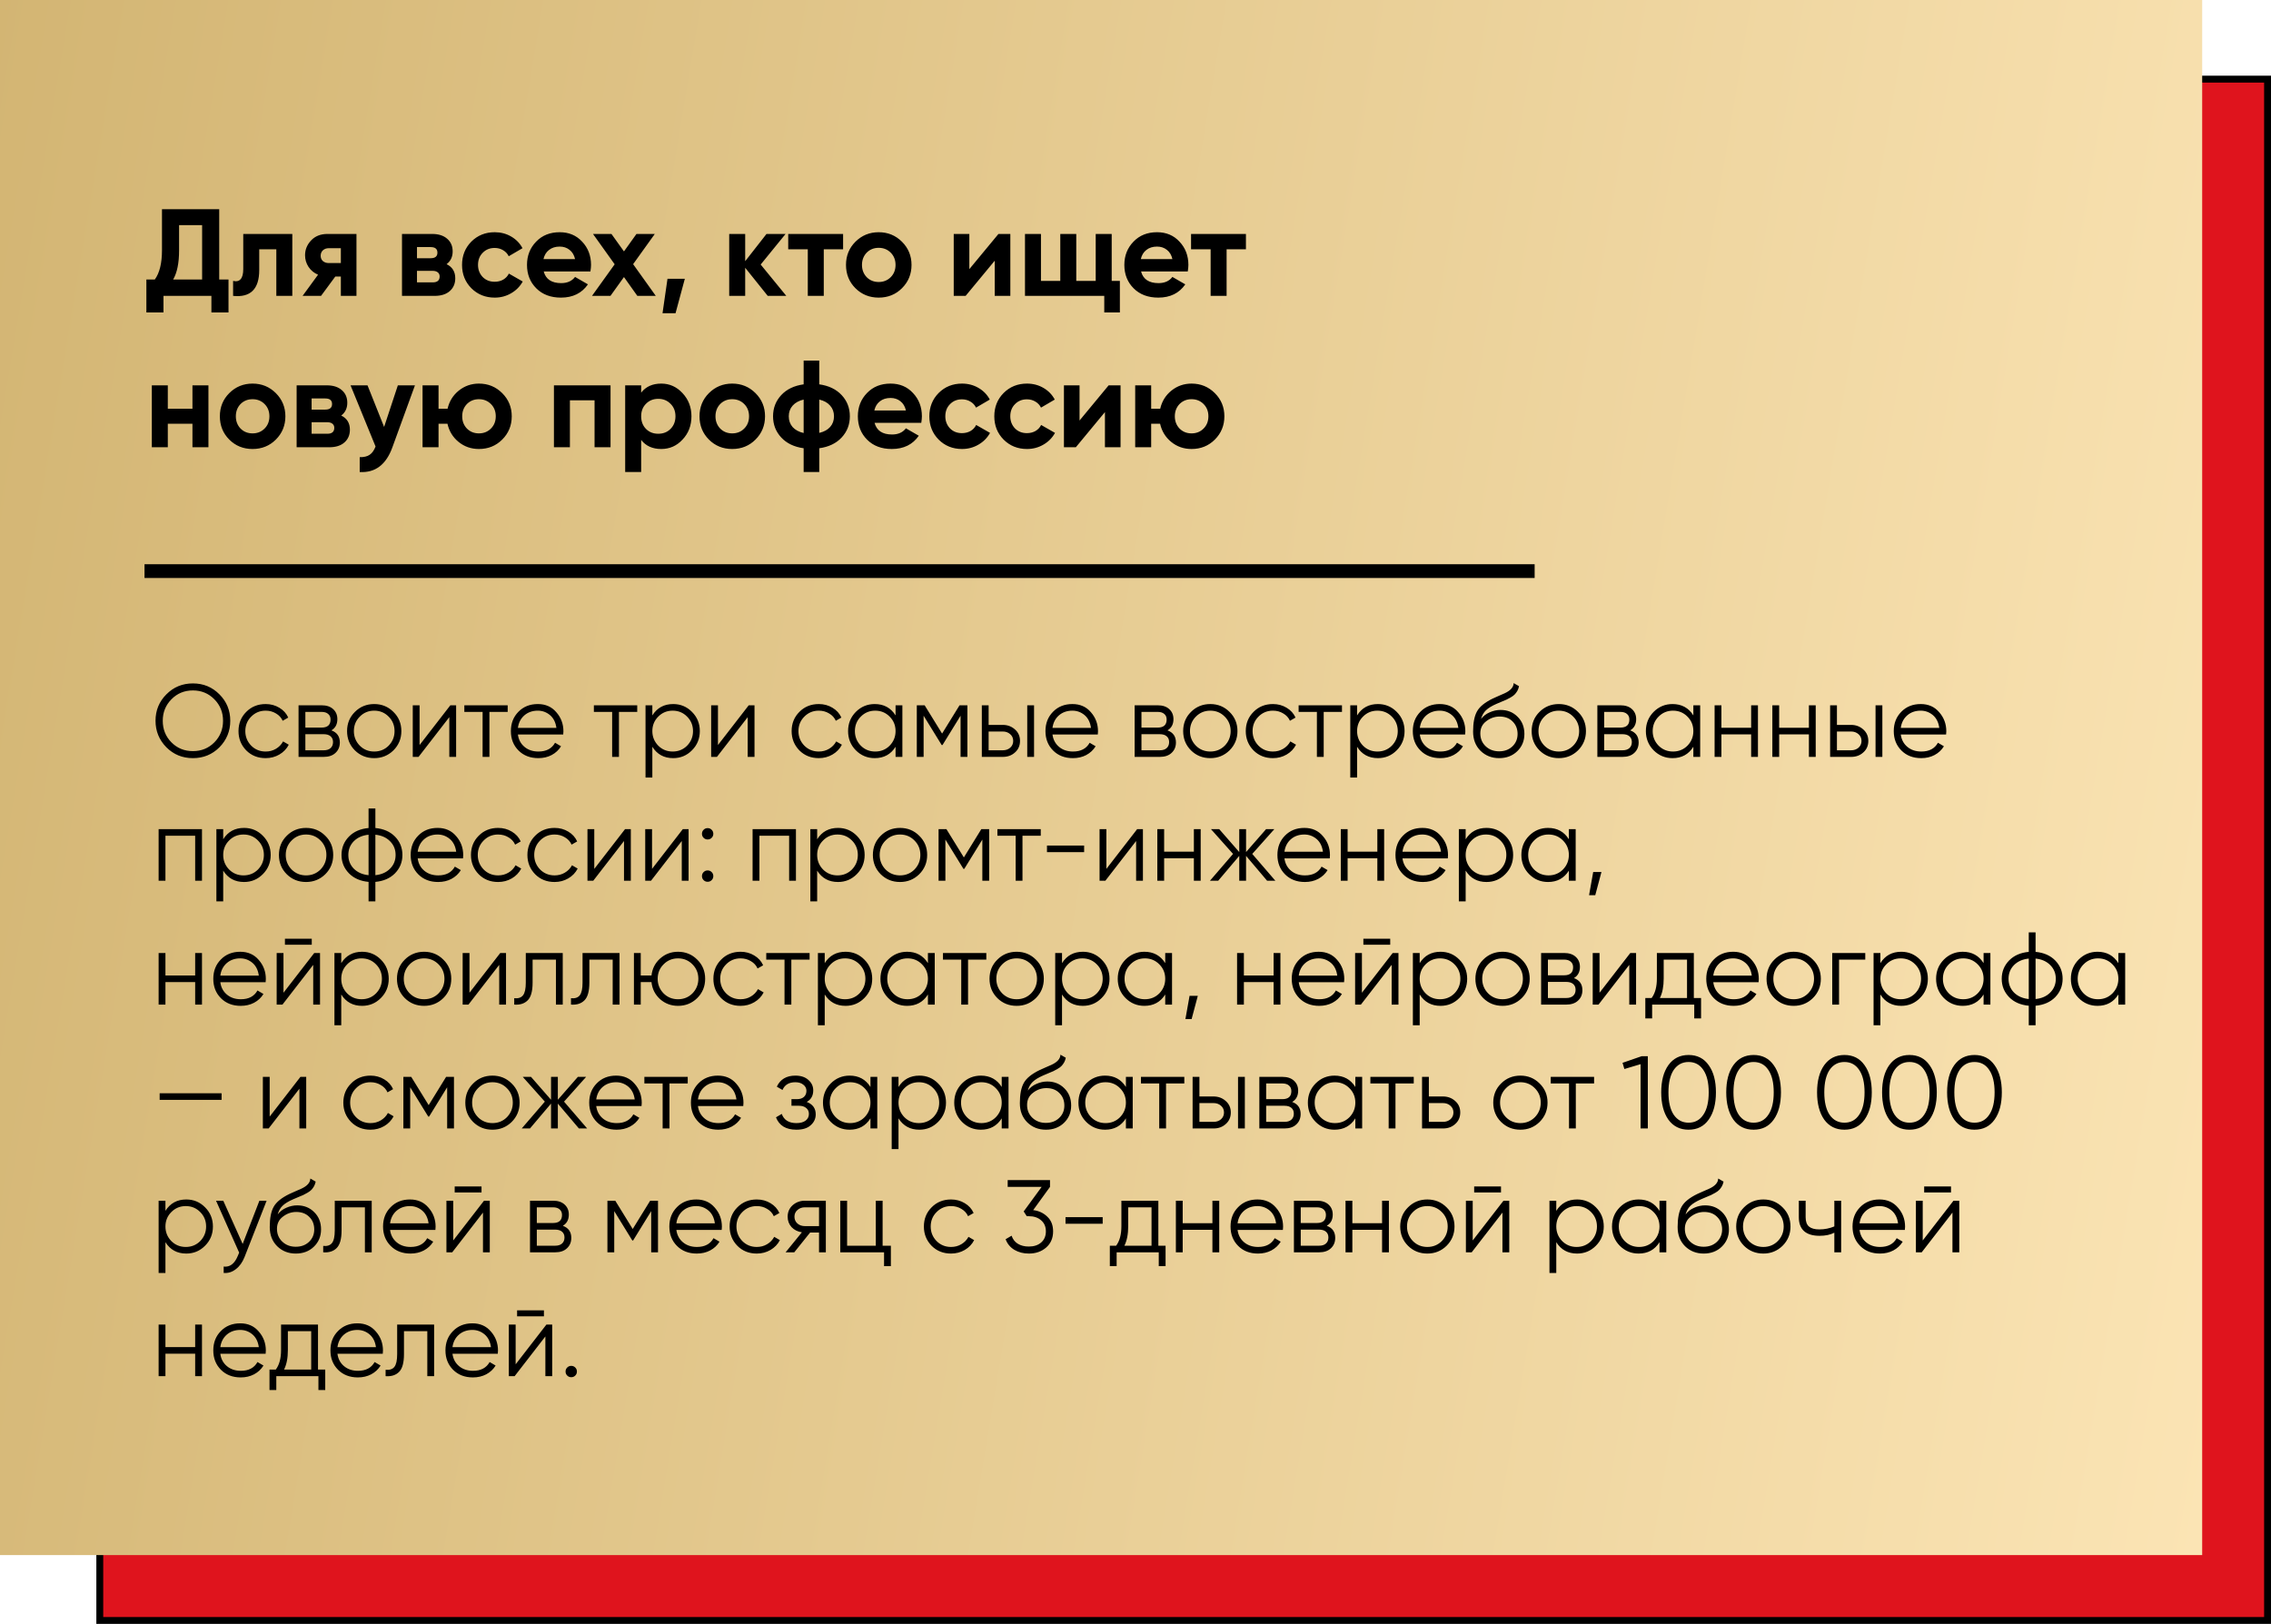 <?xml version="1.0" encoding="UTF-8"?> <svg xmlns="http://www.w3.org/2000/svg" width="330" height="236" viewBox="0 0 330 236" fill="none"><rect x="14.5" y="11.5" width="315" height="224" fill="#DF141D" stroke="black"></rect><rect width="320" height="226" fill="url(#paint0_linear_3766_20)"></rect><path d="M31.854 30.4V40.624H33.204V45.412H30.72V43H23.754V45.412H21.27V40.624H22.494C23.19 39.664 23.538 38.242 23.538 36.358V30.4H31.854ZM25.158 40.624H29.37V32.722H26.022V36.394C26.022 38.23 25.734 39.64 25.158 40.624ZM35.347 34H42.475V43H40.153V36.232H37.669V39.238C37.669 42.01 36.403 43.264 33.871 43V40.822C34.351 40.942 34.717 40.858 34.969 40.57C35.221 40.282 35.347 39.796 35.347 39.112V34ZM47.586 34H51.798V43H49.53V40.192H48.72L46.65 43H43.968L46.218 39.922C45.642 39.682 45.18 39.304 44.832 38.788C44.496 38.272 44.328 37.708 44.328 37.096C44.328 36.268 44.628 35.542 45.228 34.918C45.816 34.306 46.602 34 47.586 34ZM49.53 36.07H47.766C47.43 36.07 47.148 36.172 46.92 36.376C46.704 36.58 46.596 36.844 46.596 37.168C46.596 37.492 46.704 37.75 46.92 37.942C47.148 38.134 47.43 38.23 47.766 38.23H49.53V36.07ZM64.894 38.392C65.734 38.8 66.154 39.484 66.154 40.444C66.154 41.212 65.89 41.83 65.362 42.298C64.834 42.766 64.096 43 63.148 43H58.414V34H62.788C63.724 34 64.456 34.234 64.984 34.702C65.512 35.158 65.776 35.77 65.776 36.538C65.776 37.33 65.482 37.948 64.894 38.392ZM62.572 35.908H60.592V37.528H62.572C63.232 37.528 63.562 37.258 63.562 36.718C63.562 36.178 63.232 35.908 62.572 35.908ZM60.592 41.038H62.878C63.55 41.038 63.886 40.75 63.886 40.174C63.886 39.922 63.796 39.724 63.616 39.58C63.436 39.436 63.19 39.364 62.878 39.364H60.592V41.038ZM71.891 43.252C70.535 43.252 69.401 42.796 68.489 41.884C67.589 40.972 67.139 39.844 67.139 38.5C67.139 37.156 67.589 36.028 68.489 35.116C69.401 34.204 70.535 33.748 71.891 33.748C72.767 33.748 73.565 33.958 74.285 34.378C75.005 34.798 75.551 35.362 75.923 36.07L73.925 37.24C73.745 36.868 73.469 36.574 73.097 36.358C72.737 36.142 72.329 36.034 71.873 36.034C71.177 36.034 70.601 36.268 70.145 36.736C69.689 37.192 69.461 37.78 69.461 38.5C69.461 39.196 69.689 39.784 70.145 40.264C70.601 40.72 71.177 40.948 71.873 40.948C72.341 40.948 72.755 40.846 73.115 40.642C73.487 40.426 73.763 40.132 73.943 39.76L75.959 40.912C75.563 41.632 74.999 42.202 74.267 42.622C73.547 43.042 72.755 43.252 71.891 43.252ZM85.794 39.454H79.008C79.308 40.582 80.154 41.146 81.546 41.146C82.434 41.146 83.106 40.846 83.562 40.246L85.434 41.326C84.546 42.61 83.238 43.252 81.51 43.252C80.022 43.252 78.828 42.802 77.928 41.902C77.028 41.002 76.578 39.868 76.578 38.5C76.578 37.156 77.022 36.028 77.91 35.116C78.786 34.204 79.926 33.748 81.33 33.748C82.662 33.748 83.748 34.204 84.588 35.116C85.452 36.028 85.884 37.156 85.884 38.5C85.884 38.752 85.854 39.07 85.794 39.454ZM78.972 37.654H83.562C83.43 37.066 83.16 36.616 82.752 36.304C82.356 35.992 81.882 35.836 81.33 35.836C80.706 35.836 80.19 35.998 79.782 36.322C79.374 36.634 79.104 37.078 78.972 37.654ZM92 38.392L95.294 43H92.612L90.668 40.264L88.706 43H86.024L89.318 38.41L86.168 34H88.85L90.668 36.538L92.486 34H95.15L92 38.392ZM96.993 40.516H99.513L98.163 45.52H96.273L96.993 40.516ZM110.534 38.446L114.26 43H111.56L108.284 38.914V43H105.962V34H108.284V37.96L111.38 34H114.152L110.534 38.446ZM114.537 34H122.511V36.232H119.703V43H117.381V36.232H114.537V34ZM131.068 41.884C130.156 42.796 129.028 43.252 127.684 43.252C126.34 43.252 125.212 42.796 124.3 41.884C123.388 40.972 122.932 39.844 122.932 38.5C122.932 37.168 123.388 36.046 124.3 35.134C125.224 34.21 126.352 33.748 127.684 33.748C129.016 33.748 130.144 34.21 131.068 35.134C131.992 36.058 132.454 37.18 132.454 38.5C132.454 39.832 131.992 40.96 131.068 41.884ZM125.938 40.282C126.406 40.75 126.988 40.984 127.684 40.984C128.38 40.984 128.962 40.75 129.43 40.282C129.898 39.814 130.132 39.22 130.132 38.5C130.132 37.78 129.898 37.186 129.43 36.718C128.962 36.25 128.38 36.016 127.684 36.016C126.988 36.016 126.406 36.25 125.938 36.718C125.482 37.198 125.254 37.792 125.254 38.5C125.254 39.208 125.482 39.802 125.938 40.282ZM140.855 39.112L145.085 34H146.813V43H144.545V37.888L140.315 43H138.587V34H140.855V39.112ZM161.541 34V40.822H162.729V45.412H160.461V43H148.941V34H151.263V40.822H154.071V34H156.393V40.822H159.219V34H161.541ZM172.595 39.454H165.809C166.109 40.582 166.955 41.146 168.347 41.146C169.235 41.146 169.907 40.846 170.363 40.246L172.235 41.326C171.347 42.61 170.039 43.252 168.311 43.252C166.823 43.252 165.629 42.802 164.729 41.902C163.829 41.002 163.379 39.868 163.379 38.5C163.379 37.156 163.823 36.028 164.711 35.116C165.587 34.204 166.727 33.748 168.131 33.748C169.463 33.748 170.549 34.204 171.389 35.116C172.253 36.028 172.685 37.156 172.685 38.5C172.685 38.752 172.655 39.07 172.595 39.454ZM165.773 37.654H170.363C170.231 37.066 169.961 36.616 169.553 36.304C169.157 35.992 168.683 35.836 168.131 35.836C167.507 35.836 166.991 35.998 166.583 36.322C166.175 36.634 165.905 37.078 165.773 37.654ZM173.073 34H181.047V36.232H178.239V43H175.917V36.232H173.073V34ZM27.966 59.402V56H30.288V65H27.966V61.58H24.384V65H22.062V56H24.384V59.402H27.966ZM40.084 63.884C39.172 64.796 38.044 65.252 36.7 65.252C35.355 65.252 34.227 64.796 33.316 63.884C32.404 62.972 31.948 61.844 31.948 60.5C31.948 59.168 32.404 58.046 33.316 57.134C34.239 56.21 35.367 55.748 36.7 55.748C38.032 55.748 39.16 56.21 40.084 57.134C41.008 58.058 41.469 59.18 41.469 60.5C41.469 61.832 41.008 62.96 40.084 63.884ZM34.953 62.282C35.422 62.75 36.004 62.984 36.7 62.984C37.395 62.984 37.977 62.75 38.446 62.282C38.913 61.814 39.148 61.22 39.148 60.5C39.148 59.78 38.913 59.186 38.446 58.718C37.977 58.25 37.395 58.016 36.7 58.016C36.004 58.016 35.422 58.25 34.953 58.718C34.498 59.198 34.27 59.792 34.27 60.5C34.27 61.208 34.498 61.802 34.953 62.282ZM49.583 60.392C50.423 60.8 50.843 61.484 50.843 62.444C50.843 63.212 50.579 63.83 50.051 64.298C49.523 64.766 48.785 65 47.837 65H43.103V56H47.477C48.413 56 49.145 56.234 49.673 56.702C50.201 57.158 50.465 57.77 50.465 58.538C50.465 59.33 50.171 59.948 49.583 60.392ZM47.261 57.908H45.281V59.528H47.261C47.921 59.528 48.251 59.258 48.251 58.718C48.251 58.178 47.921 57.908 47.261 57.908ZM45.281 63.038H47.567C48.239 63.038 48.575 62.75 48.575 62.174C48.575 61.922 48.485 61.724 48.305 61.58C48.125 61.436 47.879 61.364 47.567 61.364H45.281V63.038ZM55.815 62.048L57.813 56H60.297L57.021 65C56.109 67.532 54.525 68.732 52.269 68.6V66.44C52.881 66.452 53.361 66.338 53.709 66.098C54.069 65.858 54.357 65.456 54.573 64.892L50.937 56H53.403L55.815 62.048ZM69.592 55.748C70.924 55.748 72.052 56.21 72.976 57.134C73.9 58.058 74.362 59.18 74.362 60.5C74.362 61.832 73.9 62.96 72.976 63.884C72.064 64.796 70.936 65.252 69.592 65.252C68.464 65.252 67.48 64.91 66.64 64.226C65.8 63.542 65.26 62.66 65.02 61.58H63.724V65H61.402V56H63.724V59.402H65.038C65.278 58.334 65.818 57.458 66.658 56.774C67.51 56.09 68.488 55.748 69.592 55.748ZM67.846 62.282C68.314 62.75 68.896 62.984 69.592 62.984C70.288 62.984 70.87 62.75 71.338 62.282C71.806 61.814 72.04 61.22 72.04 60.5C72.04 59.78 71.806 59.186 71.338 58.718C70.87 58.25 70.288 58.016 69.592 58.016C68.896 58.016 68.314 58.25 67.846 58.718C67.39 59.198 67.162 59.792 67.162 60.5C67.162 61.208 67.39 61.802 67.846 62.282ZM80.492 56H88.718V65H86.396V58.178H82.814V65H80.492V56ZM96.083 55.748C97.295 55.748 98.327 56.21 99.179 57.134C100.043 58.058 100.475 59.18 100.475 60.5C100.475 61.844 100.043 62.972 99.179 63.884C98.339 64.796 97.307 65.252 96.083 65.252C94.823 65.252 93.851 64.814 93.167 63.938V68.6H90.845V56H93.167V57.062C93.851 56.186 94.823 55.748 96.083 55.748ZM93.869 62.336C94.337 62.804 94.931 63.038 95.651 63.038C96.371 63.038 96.965 62.804 97.433 62.336C97.913 61.856 98.153 61.244 98.153 60.5C98.153 59.756 97.913 59.15 97.433 58.682C96.965 58.202 96.371 57.962 95.651 57.962C94.931 57.962 94.337 58.202 93.869 58.682C93.401 59.15 93.167 59.756 93.167 60.5C93.167 61.244 93.401 61.856 93.869 62.336ZM109.781 63.884C108.869 64.796 107.741 65.252 106.397 65.252C105.053 65.252 103.925 64.796 103.013 63.884C102.101 62.972 101.645 61.844 101.645 60.5C101.645 59.168 102.101 58.046 103.013 57.134C103.937 56.21 105.065 55.748 106.397 55.748C107.729 55.748 108.857 56.21 109.781 57.134C110.705 58.058 111.167 59.18 111.167 60.5C111.167 61.832 110.705 62.96 109.781 63.884ZM104.651 62.282C105.119 62.75 105.701 62.984 106.397 62.984C107.093 62.984 107.675 62.75 108.143 62.282C108.611 61.814 108.845 61.22 108.845 60.5C108.845 59.78 108.611 59.186 108.143 58.718C107.675 58.25 107.093 58.016 106.397 58.016C105.701 58.016 105.119 58.25 104.651 58.718C104.195 59.198 103.967 59.792 103.967 60.5C103.967 61.208 104.195 61.802 104.651 62.282ZM119.046 65.144V68.6H116.778V65.144C115.398 64.952 114.312 64.43 113.52 63.578C112.728 62.726 112.332 61.7 112.332 60.5C112.332 59.3 112.728 58.274 113.52 57.422C114.312 56.57 115.398 56.048 116.778 55.856V52.4H119.046V55.856C120.426 56.048 121.512 56.57 122.304 57.422C123.096 58.274 123.492 59.3 123.492 60.5C123.492 61.7 123.096 62.726 122.304 63.578C121.512 64.43 120.426 64.952 119.046 65.144ZM115.176 58.952C114.804 59.372 114.618 59.888 114.618 60.5C114.618 61.112 114.804 61.634 115.176 62.066C115.56 62.486 116.094 62.774 116.778 62.93V58.07C116.094 58.226 115.56 58.52 115.176 58.952ZM119.046 58.07V62.912C119.73 62.756 120.258 62.468 120.63 62.048C121.002 61.628 121.188 61.112 121.188 60.5C121.188 59.888 121.002 59.372 120.63 58.952C120.258 58.52 119.73 58.226 119.046 58.07ZM133.871 61.454H127.085C127.385 62.582 128.231 63.146 129.623 63.146C130.511 63.146 131.183 62.846 131.639 62.246L133.511 63.326C132.623 64.61 131.315 65.252 129.587 65.252C128.099 65.252 126.905 64.802 126.005 63.902C125.105 63.002 124.655 61.868 124.655 60.5C124.655 59.156 125.099 58.028 125.987 57.116C126.863 56.204 128.003 55.748 129.407 55.748C130.739 55.748 131.825 56.204 132.665 57.116C133.529 58.028 133.961 59.156 133.961 60.5C133.961 60.752 133.931 61.07 133.871 61.454ZM127.049 59.654H131.639C131.507 59.066 131.237 58.616 130.829 58.304C130.433 57.992 129.959 57.836 129.407 57.836C128.783 57.836 128.267 57.998 127.859 58.322C127.451 58.634 127.181 59.078 127.049 59.654ZM139.795 65.252C138.439 65.252 137.305 64.796 136.393 63.884C135.493 62.972 135.043 61.844 135.043 60.5C135.043 59.156 135.493 58.028 136.393 57.116C137.305 56.204 138.439 55.748 139.795 55.748C140.671 55.748 141.469 55.958 142.189 56.378C142.909 56.798 143.455 57.362 143.827 58.07L141.829 59.24C141.649 58.868 141.373 58.574 141.001 58.358C140.641 58.142 140.233 58.034 139.777 58.034C139.081 58.034 138.505 58.268 138.049 58.736C137.593 59.192 137.365 59.78 137.365 60.5C137.365 61.196 137.593 61.784 138.049 62.264C138.505 62.72 139.081 62.948 139.777 62.948C140.245 62.948 140.659 62.846 141.019 62.642C141.391 62.426 141.667 62.132 141.847 61.76L143.863 62.912C143.467 63.632 142.903 64.202 142.171 64.622C141.451 65.042 140.659 65.252 139.795 65.252ZM149.235 65.252C147.879 65.252 146.745 64.796 145.833 63.884C144.933 62.972 144.483 61.844 144.483 60.5C144.483 59.156 144.933 58.028 145.833 57.116C146.745 56.204 147.879 55.748 149.235 55.748C150.111 55.748 150.909 55.958 151.629 56.378C152.349 56.798 152.895 57.362 153.267 58.07L151.269 59.24C151.089 58.868 150.813 58.574 150.441 58.358C150.081 58.142 149.673 58.034 149.217 58.034C148.521 58.034 147.945 58.268 147.489 58.736C147.033 59.192 146.805 59.78 146.805 60.5C146.805 61.196 147.033 61.784 147.489 62.264C147.945 62.72 148.521 62.948 149.217 62.948C149.685 62.948 150.099 62.846 150.459 62.642C150.831 62.426 151.107 62.132 151.287 61.76L153.303 62.912C152.907 63.632 152.343 64.202 151.611 64.622C150.891 65.042 150.099 65.252 149.235 65.252ZM156.869 61.112L161.099 56H162.827V65H160.559V59.888L156.329 65H154.601V56H156.869V61.112ZM173.145 55.748C174.477 55.748 175.605 56.21 176.529 57.134C177.453 58.058 177.915 59.18 177.915 60.5C177.915 61.832 177.453 62.96 176.529 63.884C175.617 64.796 174.489 65.252 173.145 65.252C172.017 65.252 171.033 64.91 170.193 64.226C169.353 63.542 168.813 62.66 168.573 61.58H167.277V65H164.955V56H167.277V59.402H168.591C168.831 58.334 169.371 57.458 170.211 56.774C171.063 56.09 172.041 55.748 173.145 55.748ZM171.399 62.282C171.867 62.75 172.449 62.984 173.145 62.984C173.841 62.984 174.423 62.75 174.891 62.282C175.359 61.814 175.593 61.22 175.593 60.5C175.593 59.78 175.359 59.186 174.891 58.718C174.423 58.25 173.841 58.016 173.145 58.016C172.449 58.016 171.867 58.25 171.399 58.718C170.943 59.198 170.715 59.792 170.715 60.5C170.715 61.208 170.943 61.802 171.399 62.282Z" fill="black"></path><path d="M31.885 108.605C30.835 109.655 29.55 110.18 28.03 110.18C26.51 110.18 25.225 109.655 24.175 108.605C23.125 107.535 22.6 106.25 22.6 104.75C22.6 103.24 23.125 101.96 24.175 100.91C25.225 99.85 26.51 99.32 28.03 99.32C29.55 99.32 30.835 99.85 31.885 100.91C32.935 101.96 33.46 103.24 33.46 104.75C33.46 106.25 32.935 107.535 31.885 108.605ZM23.65 104.75C23.65 105.99 24.07 107.035 24.91 107.885C25.75 108.735 26.79 109.16 28.03 109.16C29.27 109.16 30.31 108.735 31.15 107.885C31.99 107.035 32.41 105.99 32.41 104.75C32.41 103.52 31.99 102.48 31.15 101.63C30.31 100.77 29.27 100.34 28.03 100.34C26.79 100.34 25.75 100.77 24.91 101.63C24.07 102.48 23.65 103.52 23.65 104.75ZM38.601 110.18C37.471 110.18 36.531 109.805 35.781 109.055C35.031 108.285 34.656 107.35 34.656 106.25C34.656 105.14 35.031 104.21 35.781 103.46C36.531 102.7 37.471 102.32 38.601 102.32C39.341 102.32 40.006 102.5 40.596 102.86C41.186 103.21 41.616 103.685 41.886 104.285L41.076 104.75C40.876 104.3 40.551 103.945 40.101 103.685C39.661 103.415 39.161 103.28 38.601 103.28C37.771 103.28 37.071 103.57 36.501 104.15C35.931 104.72 35.646 105.42 35.646 106.25C35.646 107.07 35.931 107.775 36.501 108.365C37.071 108.935 37.771 109.22 38.601 109.22C39.151 109.22 39.646 109.09 40.086 108.83C40.536 108.57 40.886 108.21 41.136 107.75L41.961 108.23C41.651 108.83 41.196 109.305 40.596 109.655C39.996 110.005 39.331 110.18 38.601 110.18ZM48.152 106.145C48.972 106.445 49.382 107.03 49.382 107.9C49.382 108.52 49.172 109.025 48.752 109.415C48.342 109.805 47.767 110 47.027 110H43.382V102.5H46.727C47.447 102.5 48.007 102.685 48.407 103.055C48.817 103.425 49.022 103.91 49.022 104.51C49.022 105.26 48.732 105.805 48.152 106.145ZM46.727 103.46H44.372V105.74H46.727C47.597 105.74 48.032 105.35 48.032 104.57C48.032 104.22 47.917 103.95 47.687 103.76C47.467 103.56 47.147 103.46 46.727 103.46ZM44.372 109.04H47.027C47.467 109.04 47.802 108.935 48.032 108.725C48.272 108.515 48.392 108.22 48.392 107.84C48.392 107.48 48.272 107.2 48.032 107C47.802 106.8 47.467 106.7 47.027 106.7H44.372V109.04ZM57.167 109.055C56.397 109.805 55.467 110.18 54.377 110.18C53.267 110.18 52.332 109.805 51.572 109.055C50.812 108.295 50.432 107.36 50.432 106.25C50.432 105.14 50.812 104.21 51.572 103.46C52.332 102.7 53.267 102.32 54.377 102.32C55.477 102.32 56.407 102.7 57.167 103.46C57.937 104.21 58.322 105.14 58.322 106.25C58.322 107.35 57.937 108.285 57.167 109.055ZM52.277 108.365C52.847 108.935 53.547 109.22 54.377 109.22C55.207 109.22 55.907 108.935 56.477 108.365C57.047 107.775 57.332 107.07 57.332 106.25C57.332 105.42 57.047 104.72 56.477 104.15C55.907 103.57 55.207 103.28 54.377 103.28C53.547 103.28 52.847 103.57 52.277 104.15C51.707 104.72 51.422 105.42 51.422 106.25C51.422 107.07 51.707 107.775 52.277 108.365ZM60.969 108.275L65.439 102.5H66.279V110H65.289V104.225L60.819 110H59.979V102.5H60.969V108.275ZM67.472 102.5H73.772V103.46H71.117V110H70.127V103.46H67.472V102.5ZM78.151 102.32C79.271 102.32 80.166 102.715 80.836 103.505C81.526 104.285 81.871 105.21 81.871 106.28C81.871 106.33 81.861 106.485 81.841 106.745H75.256C75.356 107.495 75.676 108.095 76.216 108.545C76.756 108.995 77.431 109.22 78.241 109.22C79.381 109.22 80.186 108.795 80.656 107.945L81.526 108.455C81.196 108.995 80.741 109.42 80.161 109.73C79.591 110.03 78.946 110.18 78.226 110.18C77.046 110.18 76.086 109.81 75.346 109.07C74.606 108.33 74.236 107.39 74.236 106.25C74.236 105.12 74.601 104.185 75.331 103.445C76.061 102.695 77.001 102.32 78.151 102.32ZM78.151 103.28C77.371 103.28 76.716 103.51 76.186 103.97C75.666 104.43 75.356 105.035 75.256 105.785H80.851C80.741 104.985 80.436 104.37 79.936 103.94C79.416 103.5 78.821 103.28 78.151 103.28ZM86.296 102.5H92.596V103.46H89.941V110H88.951V103.46H86.296V102.5ZM97.822 102.32C98.892 102.32 99.802 102.7 100.552 103.46C101.312 104.22 101.692 105.15 101.692 106.25C101.692 107.35 101.312 108.28 100.552 109.04C99.802 109.8 98.892 110.18 97.822 110.18C96.492 110.18 95.482 109.63 94.792 108.53V113H93.802V102.5H94.792V103.97C95.482 102.87 96.492 102.32 97.822 102.32ZM95.647 108.365C96.217 108.935 96.917 109.22 97.747 109.22C98.577 109.22 99.277 108.935 99.847 108.365C100.417 107.775 100.702 107.07 100.702 106.25C100.702 105.42 100.417 104.72 99.847 104.15C99.277 103.57 98.577 103.28 97.747 103.28C96.917 103.28 96.217 103.57 95.647 104.15C95.077 104.72 94.792 105.42 94.792 106.25C94.792 107.07 95.077 107.775 95.647 108.365ZM104.328 108.275L108.798 102.5H109.638V110H108.648V104.225L104.178 110H103.338V102.5H104.328V108.275ZM118.977 110.18C117.847 110.18 116.907 109.805 116.157 109.055C115.407 108.285 115.032 107.35 115.032 106.25C115.032 105.14 115.407 104.21 116.157 103.46C116.907 102.7 117.847 102.32 118.977 102.32C119.717 102.32 120.382 102.5 120.972 102.86C121.562 103.21 121.992 103.685 122.262 104.285L121.452 104.75C121.252 104.3 120.927 103.945 120.477 103.685C120.037 103.415 119.537 103.28 118.977 103.28C118.147 103.28 117.447 103.57 116.877 104.15C116.307 104.72 116.022 105.42 116.022 106.25C116.022 107.07 116.307 107.775 116.877 108.365C117.447 108.935 118.147 109.22 118.977 109.22C119.527 109.22 120.022 109.09 120.462 108.83C120.912 108.57 121.262 108.21 121.512 107.75L122.337 108.23C122.027 108.83 121.572 109.305 120.972 109.655C120.372 110.005 119.707 110.18 118.977 110.18ZM130.135 103.97V102.5H131.125V110H130.135V108.53C129.445 109.63 128.435 110.18 127.105 110.18C126.035 110.18 125.12 109.8 124.36 109.04C123.61 108.28 123.235 107.35 123.235 106.25C123.235 105.15 123.61 104.22 124.36 103.46C125.12 102.7 126.035 102.32 127.105 102.32C128.435 102.32 129.445 102.87 130.135 103.97ZM125.08 108.365C125.65 108.935 126.35 109.22 127.18 109.22C128.01 109.22 128.71 108.935 129.28 108.365C129.85 107.775 130.135 107.07 130.135 106.25C130.135 105.42 129.85 104.72 129.28 104.15C128.71 103.57 128.01 103.28 127.18 103.28C126.35 103.28 125.65 103.57 125.08 104.15C124.51 104.72 124.225 105.42 124.225 106.25C124.225 107.07 124.51 107.775 125.08 108.365ZM139.431 102.5H140.571V110H139.581V104.015L136.956 108.275H136.836L134.211 104.015V110H133.221V102.5H134.361L136.896 106.61L139.431 102.5ZM143.659 105.35H145.714C146.404 105.35 146.994 105.57 147.484 106.01C147.974 106.44 148.219 106.995 148.219 107.675C148.219 108.365 147.974 108.925 147.484 109.355C147.014 109.785 146.424 110 145.714 110H142.669V102.5H143.659V105.35ZM149.269 110V102.5H150.259V110H149.269ZM143.659 109.04H145.714C146.144 109.04 146.504 108.915 146.794 108.665C147.084 108.405 147.229 108.075 147.229 107.675C147.229 107.275 147.084 106.95 146.794 106.7C146.504 106.44 146.144 106.31 145.714 106.31H143.659V109.04ZM155.831 102.32C156.951 102.32 157.846 102.715 158.516 103.505C159.206 104.285 159.551 105.21 159.551 106.28C159.551 106.33 159.541 106.485 159.521 106.745H152.936C153.036 107.495 153.356 108.095 153.896 108.545C154.436 108.995 155.111 109.22 155.921 109.22C157.061 109.22 157.866 108.795 158.336 107.945L159.206 108.455C158.876 108.995 158.421 109.42 157.841 109.73C157.271 110.03 156.626 110.18 155.906 110.18C154.726 110.18 153.766 109.81 153.026 109.07C152.286 108.33 151.916 107.39 151.916 106.25C151.916 105.12 152.281 104.185 153.011 103.445C153.741 102.695 154.681 102.32 155.831 102.32ZM155.831 103.28C155.051 103.28 154.396 103.51 153.866 103.97C153.346 104.43 153.036 105.035 152.936 105.785H158.531C158.421 104.985 158.116 104.37 157.616 103.94C157.096 103.5 156.501 103.28 155.831 103.28ZM169.646 106.145C170.466 106.445 170.876 107.03 170.876 107.9C170.876 108.52 170.666 109.025 170.246 109.415C169.836 109.805 169.261 110 168.521 110H164.876V102.5H168.221C168.941 102.5 169.501 102.685 169.901 103.055C170.311 103.425 170.516 103.91 170.516 104.51C170.516 105.26 170.226 105.805 169.646 106.145ZM168.221 103.46H165.866V105.74H168.221C169.091 105.74 169.526 105.35 169.526 104.57C169.526 104.22 169.411 103.95 169.181 103.76C168.961 103.56 168.641 103.46 168.221 103.46ZM165.866 109.04H168.521C168.961 109.04 169.296 108.935 169.526 108.725C169.766 108.515 169.886 108.22 169.886 107.84C169.886 107.48 169.766 107.2 169.526 107C169.296 106.8 168.961 106.7 168.521 106.7H165.866V109.04ZM178.661 109.055C177.891 109.805 176.961 110.18 175.871 110.18C174.761 110.18 173.826 109.805 173.066 109.055C172.306 108.295 171.926 107.36 171.926 106.25C171.926 105.14 172.306 104.21 173.066 103.46C173.826 102.7 174.761 102.32 175.871 102.32C176.971 102.32 177.901 102.7 178.661 103.46C179.431 104.21 179.816 105.14 179.816 106.25C179.816 107.35 179.431 108.285 178.661 109.055ZM173.771 108.365C174.341 108.935 175.041 109.22 175.871 109.22C176.701 109.22 177.401 108.935 177.971 108.365C178.541 107.775 178.826 107.07 178.826 106.25C178.826 105.42 178.541 104.72 177.971 104.15C177.401 103.57 176.701 103.28 175.871 103.28C175.041 103.28 174.341 103.57 173.771 104.15C173.201 104.72 172.916 105.42 172.916 106.25C172.916 107.07 173.201 107.775 173.771 108.365ZM184.968 110.18C183.838 110.18 182.898 109.805 182.148 109.055C181.398 108.285 181.023 107.35 181.023 106.25C181.023 105.14 181.398 104.21 182.148 103.46C182.898 102.7 183.838 102.32 184.968 102.32C185.708 102.32 186.373 102.5 186.963 102.86C187.553 103.21 187.983 103.685 188.253 104.285L187.443 104.75C187.243 104.3 186.918 103.945 186.468 103.685C186.028 103.415 185.528 103.28 184.968 103.28C184.138 103.28 183.438 103.57 182.868 104.15C182.298 104.72 182.013 105.42 182.013 106.25C182.013 107.07 182.298 107.775 182.868 108.365C183.438 108.935 184.138 109.22 184.968 109.22C185.518 109.22 186.013 109.09 186.453 108.83C186.903 108.57 187.253 108.21 187.503 107.75L188.328 108.23C188.018 108.83 187.563 109.305 186.963 109.655C186.363 110.005 185.698 110.18 184.968 110.18ZM188.703 102.5H195.003V103.46H192.348V110H191.358V103.46H188.703V102.5ZM200.229 102.32C201.299 102.32 202.209 102.7 202.959 103.46C203.719 104.22 204.099 105.15 204.099 106.25C204.099 107.35 203.719 108.28 202.959 109.04C202.209 109.8 201.299 110.18 200.229 110.18C198.899 110.18 197.889 109.63 197.199 108.53V113H196.209V102.5H197.199V103.97C197.889 102.87 198.899 102.32 200.229 102.32ZM198.054 108.365C198.624 108.935 199.324 109.22 200.154 109.22C200.984 109.22 201.684 108.935 202.254 108.365C202.824 107.775 203.109 107.07 203.109 106.25C203.109 105.42 202.824 104.72 202.254 104.15C201.684 103.57 200.984 103.28 200.154 103.28C199.324 103.28 198.624 103.57 198.054 104.15C197.484 104.72 197.199 105.42 197.199 106.25C197.199 107.07 197.484 107.775 198.054 108.365ZM209.21 102.32C210.33 102.32 211.225 102.715 211.895 103.505C212.585 104.285 212.93 105.21 212.93 106.28C212.93 106.33 212.92 106.485 212.9 106.745H206.315C206.415 107.495 206.735 108.095 207.275 108.545C207.815 108.995 208.49 109.22 209.3 109.22C210.44 109.22 211.245 108.795 211.715 107.945L212.585 108.455C212.255 108.995 211.8 109.42 211.22 109.73C210.65 110.03 210.005 110.18 209.285 110.18C208.105 110.18 207.145 109.81 206.405 109.07C205.665 108.33 205.295 107.39 205.295 106.25C205.295 105.12 205.66 104.185 206.39 103.445C207.12 102.695 208.06 102.32 209.21 102.32ZM209.21 103.28C208.43 103.28 207.775 103.51 207.245 103.97C206.725 104.43 206.415 105.035 206.315 105.785H211.91C211.8 104.985 211.495 104.37 210.995 103.94C210.475 103.5 209.88 103.28 209.21 103.28ZM217.835 110.18C216.765 110.18 215.865 109.825 215.135 109.115C214.415 108.395 214.055 107.465 214.055 106.325C214.055 105.045 214.245 104.065 214.625 103.385C215.005 102.695 215.775 102.07 216.935 101.51C217.305 101.34 217.595 101.21 217.805 101.12C218.155 100.98 218.43 100.86 218.63 100.76C219.5 100.36 219.94 99.865 219.95 99.275L220.73 99.725C220.68 99.975 220.6 100.2 220.49 100.4C220.36 100.62 220.23 100.795 220.1 100.925C219.98 101.055 219.79 101.195 219.53 101.345C219.36 101.445 219.155 101.555 218.915 101.675L218.165 101.99L217.46 102.29C216.77 102.59 216.255 102.905 215.915 103.235C215.585 103.555 215.35 103.975 215.21 104.495C215.53 104.065 215.95 103.74 216.47 103.52C216.99 103.29 217.515 103.175 218.045 103.175C219.045 103.175 219.87 103.505 220.52 104.165C221.18 104.815 221.51 105.65 221.51 106.67C221.51 107.68 221.16 108.52 220.46 109.19C219.77 109.85 218.895 110.18 217.835 110.18ZM215.885 108.455C216.405 108.945 217.055 109.19 217.835 109.19C218.615 109.19 219.255 108.955 219.755 108.485C220.265 108.005 220.52 107.4 220.52 106.67C220.52 105.93 220.28 105.325 219.8 104.855C219.33 104.375 218.7 104.135 217.91 104.135C217.2 104.135 216.555 104.36 215.975 104.81C215.395 105.24 215.105 105.83 215.105 106.58C215.105 107.34 215.365 107.965 215.885 108.455ZM229.301 109.055C228.531 109.805 227.601 110.18 226.511 110.18C225.401 110.18 224.466 109.805 223.706 109.055C222.946 108.295 222.566 107.36 222.566 106.25C222.566 105.14 222.946 104.21 223.706 103.46C224.466 102.7 225.401 102.32 226.511 102.32C227.611 102.32 228.541 102.7 229.301 103.46C230.071 104.21 230.456 105.14 230.456 106.25C230.456 107.35 230.071 108.285 229.301 109.055ZM224.411 108.365C224.981 108.935 225.681 109.22 226.511 109.22C227.341 109.22 228.041 108.935 228.611 108.365C229.181 107.775 229.466 107.07 229.466 106.25C229.466 105.42 229.181 104.72 228.611 104.15C228.041 103.57 227.341 103.28 226.511 103.28C225.681 103.28 224.981 103.57 224.411 104.15C223.841 104.72 223.556 105.42 223.556 106.25C223.556 107.07 223.841 107.775 224.411 108.365ZM236.883 106.145C237.703 106.445 238.113 107.03 238.113 107.9C238.113 108.52 237.903 109.025 237.483 109.415C237.073 109.805 236.498 110 235.758 110H232.113V102.5H235.458C236.178 102.5 236.738 102.685 237.138 103.055C237.548 103.425 237.753 103.91 237.753 104.51C237.753 105.26 237.463 105.805 236.883 106.145ZM235.458 103.46H233.103V105.74H235.458C236.328 105.74 236.763 105.35 236.763 104.57C236.763 104.22 236.648 103.95 236.418 103.76C236.198 103.56 235.878 103.46 235.458 103.46ZM233.103 109.04H235.758C236.198 109.04 236.533 108.935 236.763 108.725C237.003 108.515 237.123 108.22 237.123 107.84C237.123 107.48 237.003 107.2 236.763 107C236.533 106.8 236.198 106.7 235.758 106.7H233.103V109.04ZM246.062 103.97V102.5H247.053V110H246.062V108.53C245.373 109.63 244.363 110.18 243.033 110.18C241.963 110.18 241.048 109.8 240.288 109.04C239.538 108.28 239.163 107.35 239.163 106.25C239.163 105.15 239.538 104.22 240.288 103.46C241.048 102.7 241.963 102.32 243.033 102.32C244.363 102.32 245.373 102.87 246.062 103.97ZM241.008 108.365C241.578 108.935 242.278 109.22 243.108 109.22C243.938 109.22 244.638 108.935 245.208 108.365C245.778 107.775 246.062 107.07 246.062 106.25C246.062 105.42 245.778 104.72 245.208 104.15C244.638 103.57 243.938 103.28 243.108 103.28C242.278 103.28 241.578 103.57 241.008 104.15C240.438 104.72 240.153 105.42 240.153 106.25C240.153 107.07 240.438 107.775 241.008 108.365ZM254.459 105.77V102.5H255.449V110H254.459V106.73H250.139V110H249.149V102.5H250.139V105.77H254.459ZM262.852 105.77V102.5H263.842V110H262.852V106.73H258.532V110H257.542V102.5H258.532V105.77H262.852ZM266.926 105.35H268.981C269.671 105.35 270.261 105.57 270.751 106.01C271.241 106.44 271.486 106.995 271.486 107.675C271.486 108.365 271.241 108.925 270.751 109.355C270.281 109.785 269.691 110 268.981 110H265.936V102.5H266.926V105.35ZM272.536 110V102.5H273.526V110H272.536ZM266.926 109.04H268.981C269.411 109.04 269.771 108.915 270.061 108.665C270.351 108.405 270.496 108.075 270.496 107.675C270.496 107.275 270.351 106.95 270.061 106.7C269.771 106.44 269.411 106.31 268.981 106.31H266.926V109.04ZM279.098 102.32C280.218 102.32 281.113 102.715 281.783 103.505C282.473 104.285 282.818 105.21 282.818 106.28C282.818 106.33 282.808 106.485 282.788 106.745H276.203C276.303 107.495 276.623 108.095 277.163 108.545C277.703 108.995 278.378 109.22 279.188 109.22C280.328 109.22 281.133 108.795 281.603 107.945L282.473 108.455C282.143 108.995 281.688 109.42 281.108 109.73C280.538 110.03 279.893 110.18 279.173 110.18C277.993 110.18 277.033 109.81 276.293 109.07C275.553 108.33 275.183 107.39 275.183 106.25C275.183 105.12 275.548 104.185 276.278 103.445C277.008 102.695 277.948 102.32 279.098 102.32ZM279.098 103.28C278.318 103.28 277.663 103.51 277.133 103.97C276.613 104.43 276.303 105.035 276.203 105.785H281.798C281.688 104.985 281.383 104.37 280.883 103.94C280.363 103.5 279.768 103.28 279.098 103.28ZM23.05 120.5H29.35V128H28.36V121.46H24.04V128H23.05V120.5ZM35.464 120.32C36.534 120.32 37.444 120.7 38.194 121.46C38.954 122.22 39.334 123.15 39.334 124.25C39.334 125.35 38.954 126.28 38.194 127.04C37.444 127.8 36.534 128.18 35.464 128.18C34.134 128.18 33.124 127.63 32.434 126.53V131H31.444V120.5H32.434V121.97C33.124 120.87 34.134 120.32 35.464 120.32ZM33.289 126.365C33.859 126.935 34.559 127.22 35.389 127.22C36.219 127.22 36.919 126.935 37.489 126.365C38.059 125.775 38.344 125.07 38.344 124.25C38.344 123.42 38.059 122.72 37.489 122.15C36.919 121.57 36.219 121.28 35.389 121.28C34.559 121.28 33.859 121.57 33.289 122.15C32.719 122.72 32.434 123.42 32.434 124.25C32.434 125.07 32.719 125.775 33.289 126.365ZM47.265 127.055C46.495 127.805 45.565 128.18 44.475 128.18C43.365 128.18 42.43 127.805 41.67 127.055C40.91 126.295 40.53 125.36 40.53 124.25C40.53 123.14 40.91 122.21 41.67 121.46C42.43 120.7 43.365 120.32 44.475 120.32C45.575 120.32 46.505 120.7 47.265 121.46C48.035 122.21 48.42 123.14 48.42 124.25C48.42 125.35 48.035 126.285 47.265 127.055ZM42.375 126.365C42.945 126.935 43.645 127.22 44.475 127.22C45.305 127.22 46.005 126.935 46.575 126.365C47.145 125.775 47.43 125.07 47.43 124.25C47.43 123.42 47.145 122.72 46.575 122.15C46.005 121.57 45.305 121.28 44.475 121.28C43.645 121.28 42.945 121.57 42.375 122.15C41.805 122.72 41.52 123.42 41.52 124.25C41.52 125.07 41.805 125.775 42.375 126.365ZM54.546 128.165V131H53.556V128.165C52.366 128.055 51.416 127.64 50.706 126.92C49.986 126.18 49.626 125.29 49.626 124.25C49.626 123.21 49.986 122.32 50.706 121.58C51.416 120.86 52.366 120.445 53.556 120.335V117.5H54.546V120.335C55.736 120.445 56.686 120.86 57.396 121.58C58.116 122.32 58.476 123.21 58.476 124.25C58.476 125.29 58.116 126.18 57.396 126.92C56.686 127.64 55.736 128.055 54.546 128.165ZM53.556 127.19V121.31C52.666 121.4 51.951 121.715 51.411 122.255C50.881 122.795 50.616 123.46 50.616 124.25C50.616 125.04 50.881 125.705 51.411 126.245C51.951 126.785 52.666 127.1 53.556 127.19ZM54.546 121.31V127.19C55.436 127.1 56.146 126.785 56.676 126.245C57.216 125.705 57.486 125.04 57.486 124.25C57.486 123.46 57.216 122.795 56.676 122.255C56.146 121.715 55.436 121.4 54.546 121.31ZM63.59 120.32C64.71 120.32 65.605 120.715 66.275 121.505C66.965 122.285 67.31 123.21 67.31 124.28C67.31 124.33 67.3 124.485 67.28 124.745H60.695C60.795 125.495 61.115 126.095 61.655 126.545C62.195 126.995 62.87 127.22 63.68 127.22C64.82 127.22 65.625 126.795 66.095 125.945L66.965 126.455C66.635 126.995 66.18 127.42 65.6 127.73C65.03 128.03 64.385 128.18 63.665 128.18C62.485 128.18 61.525 127.81 60.785 127.07C60.045 126.33 59.675 125.39 59.675 124.25C59.675 123.12 60.04 122.185 60.77 121.445C61.5 120.695 62.44 120.32 63.59 120.32ZM63.59 121.28C62.81 121.28 62.155 121.51 61.625 121.97C61.105 122.43 60.795 123.035 60.695 123.785H66.29C66.18 122.985 65.875 122.37 65.375 121.94C64.855 121.5 64.26 121.28 63.59 121.28ZM72.38 128.18C71.25 128.18 70.31 127.805 69.56 127.055C68.81 126.285 68.435 125.35 68.435 124.25C68.435 123.14 68.81 122.21 69.56 121.46C70.31 120.7 71.25 120.32 72.38 120.32C73.12 120.32 73.785 120.5 74.375 120.86C74.965 121.21 75.395 121.685 75.665 122.285L74.855 122.75C74.655 122.3 74.33 121.945 73.88 121.685C73.44 121.415 72.94 121.28 72.38 121.28C71.55 121.28 70.85 121.57 70.28 122.15C69.71 122.72 69.425 123.42 69.425 124.25C69.425 125.07 69.71 125.775 70.28 126.365C70.85 126.935 71.55 127.22 72.38 127.22C72.93 127.22 73.425 127.09 73.865 126.83C74.315 126.57 74.665 126.21 74.915 125.75L75.74 126.23C75.43 126.83 74.975 127.305 74.375 127.655C73.775 128.005 73.11 128.18 72.38 128.18ZM80.583 128.18C79.453 128.18 78.513 127.805 77.763 127.055C77.013 126.285 76.638 125.35 76.638 124.25C76.638 123.14 77.013 122.21 77.763 121.46C78.513 120.7 79.453 120.32 80.583 120.32C81.323 120.32 81.988 120.5 82.578 120.86C83.168 121.21 83.598 121.685 83.868 122.285L83.058 122.75C82.858 122.3 82.533 121.945 82.083 121.685C81.643 121.415 81.143 121.28 80.583 121.28C79.753 121.28 79.053 121.57 78.483 122.15C77.913 122.72 77.628 123.42 77.628 124.25C77.628 125.07 77.913 125.775 78.483 126.365C79.053 126.935 79.753 127.22 80.583 127.22C81.133 127.22 81.628 127.09 82.068 126.83C82.518 126.57 82.868 126.21 83.118 125.75L83.943 126.23C83.633 126.83 83.178 127.305 82.578 127.655C81.978 128.005 81.313 128.18 80.583 128.18ZM86.355 126.275L90.825 120.5H91.665V128H90.674V122.225L86.204 128H85.365V120.5H86.355V126.275ZM94.748 126.275L99.218 120.5H100.058V128H99.068V122.225L94.598 128H93.758V120.5H94.748V126.275ZM103.652 121.175C103.652 121.405 103.572 121.6 103.412 121.76C103.252 121.92 103.057 122 102.827 122C102.597 122 102.402 121.92 102.242 121.76C102.082 121.6 102.002 121.405 102.002 121.175C102.002 120.945 102.082 120.75 102.242 120.59C102.402 120.43 102.597 120.35 102.827 120.35C103.057 120.35 103.252 120.43 103.412 120.59C103.572 120.75 103.652 120.945 103.652 121.175ZM103.652 127.325C103.652 127.555 103.572 127.75 103.412 127.91C103.252 128.07 103.057 128.15 102.827 128.15C102.597 128.15 102.402 128.07 102.242 127.91C102.082 127.75 102.002 127.555 102.002 127.325C102.002 127.095 102.082 126.9 102.242 126.74C102.402 126.58 102.597 126.5 102.827 126.5C103.057 126.5 103.252 126.58 103.412 126.74C103.572 126.9 103.652 127.095 103.652 127.325ZM109.359 120.5H115.659V128H114.669V121.46H110.349V128H109.359V120.5ZM121.772 120.32C122.842 120.32 123.752 120.7 124.502 121.46C125.262 122.22 125.642 123.15 125.642 124.25C125.642 125.35 125.262 126.28 124.502 127.04C123.752 127.8 122.842 128.18 121.772 128.18C120.442 128.18 119.432 127.63 118.742 126.53V131H117.752V120.5H118.742V121.97C119.432 120.87 120.442 120.32 121.772 120.32ZM119.597 126.365C120.167 126.935 120.867 127.22 121.697 127.22C122.527 127.22 123.227 126.935 123.797 126.365C124.367 125.775 124.652 125.07 124.652 124.25C124.652 123.42 124.367 122.72 123.797 122.15C123.227 121.57 122.527 121.28 121.697 121.28C120.867 121.28 120.167 121.57 119.597 122.15C119.027 122.72 118.742 123.42 118.742 124.25C118.742 125.07 119.027 125.775 119.597 126.365ZM133.573 127.055C132.803 127.805 131.873 128.18 130.783 128.18C129.673 128.18 128.738 127.805 127.978 127.055C127.218 126.295 126.838 125.36 126.838 124.25C126.838 123.14 127.218 122.21 127.978 121.46C128.738 120.7 129.673 120.32 130.783 120.32C131.883 120.32 132.813 120.7 133.573 121.46C134.343 122.21 134.728 123.14 134.728 124.25C134.728 125.35 134.343 126.285 133.573 127.055ZM128.683 126.365C129.253 126.935 129.953 127.22 130.783 127.22C131.613 127.22 132.313 126.935 132.883 126.365C133.453 125.775 133.738 125.07 133.738 124.25C133.738 123.42 133.453 122.72 132.883 122.15C132.313 121.57 131.613 121.28 130.783 121.28C129.953 121.28 129.253 121.57 128.683 122.15C128.113 122.72 127.828 123.42 127.828 124.25C127.828 125.07 128.113 125.775 128.683 126.365ZM142.595 120.5H143.735V128H142.745V122.015L140.12 126.275H140L137.375 122.015V128H136.385V120.5H137.525L140.06 124.61L142.595 120.5ZM144.933 120.5H151.233V121.46H148.578V128H147.588V121.46H144.933V120.5ZM157.536 123.845H152.136V122.885H157.536V123.845ZM160.769 126.275L165.239 120.5H166.079V128H165.089V122.225L160.619 128H159.779V120.5H160.769V126.275ZM173.482 123.77V120.5H174.472V128H173.482V124.73H169.162V128H168.172V120.5H169.162V123.77H173.482ZM181.966 124.1L185.326 128H184.126L181.066 124.385V128H180.076V124.385L177.016 128H175.816L179.176 124.1L175.966 120.5H177.166L180.076 123.83V120.5H181.066V123.83L183.976 120.5H185.176L181.966 124.1ZM189.537 120.32C190.657 120.32 191.552 120.715 192.222 121.505C192.912 122.285 193.257 123.21 193.257 124.28C193.257 124.33 193.247 124.485 193.227 124.745H186.642C186.742 125.495 187.062 126.095 187.602 126.545C188.142 126.995 188.817 127.22 189.627 127.22C190.767 127.22 191.572 126.795 192.042 125.945L192.912 126.455C192.582 126.995 192.127 127.42 191.547 127.73C190.977 128.03 190.332 128.18 189.612 128.18C188.432 128.18 187.472 127.81 186.732 127.07C185.992 126.33 185.622 125.39 185.622 124.25C185.622 123.12 185.987 122.185 186.717 121.445C187.447 120.695 188.387 120.32 189.537 120.32ZM189.537 121.28C188.757 121.28 188.102 121.51 187.572 121.97C187.052 122.43 186.742 123.035 186.642 123.785H192.237C192.127 122.985 191.822 122.37 191.322 121.94C190.802 121.5 190.207 121.28 189.537 121.28ZM200.142 123.77V120.5H201.132V128H200.142V124.73H195.822V128H194.832V120.5H195.822V123.77H200.142ZM206.691 120.32C207.811 120.32 208.706 120.715 209.376 121.505C210.066 122.285 210.411 123.21 210.411 124.28C210.411 124.33 210.401 124.485 210.381 124.745H203.796C203.896 125.495 204.216 126.095 204.756 126.545C205.296 126.995 205.971 127.22 206.781 127.22C207.921 127.22 208.726 126.795 209.196 125.945L210.066 126.455C209.736 126.995 209.281 127.42 208.701 127.73C208.131 128.03 207.486 128.18 206.766 128.18C205.586 128.18 204.626 127.81 203.886 127.07C203.146 126.33 202.776 125.39 202.776 124.25C202.776 123.12 203.141 122.185 203.871 121.445C204.601 120.695 205.541 120.32 206.691 120.32ZM206.691 121.28C205.911 121.28 205.256 121.51 204.726 121.97C204.206 122.43 203.896 123.035 203.796 123.785H209.391C209.281 122.985 208.976 122.37 208.476 121.94C207.956 121.5 207.361 121.28 206.691 121.28ZM216.006 120.32C217.076 120.32 217.986 120.7 218.736 121.46C219.496 122.22 219.876 123.15 219.876 124.25C219.876 125.35 219.496 126.28 218.736 127.04C217.986 127.8 217.076 128.18 216.006 128.18C214.676 128.18 213.666 127.63 212.976 126.53V131H211.986V120.5H212.976V121.97C213.666 120.87 214.676 120.32 216.006 120.32ZM213.831 126.365C214.401 126.935 215.101 127.22 215.931 127.22C216.761 127.22 217.461 126.935 218.031 126.365C218.601 125.775 218.886 125.07 218.886 124.25C218.886 123.42 218.601 122.72 218.031 122.15C217.461 121.57 216.761 121.28 215.931 121.28C215.101 121.28 214.401 121.57 213.831 122.15C213.261 122.72 212.976 123.42 212.976 124.25C212.976 125.07 213.261 125.775 213.831 126.365ZM227.972 121.97V120.5H228.962V128H227.972V126.53C227.282 127.63 226.272 128.18 224.942 128.18C223.872 128.18 222.957 127.8 222.197 127.04C221.447 126.28 221.072 125.35 221.072 124.25C221.072 123.15 221.447 122.22 222.197 121.46C222.957 120.7 223.872 120.32 224.942 120.32C226.272 120.32 227.282 120.87 227.972 121.97ZM222.917 126.365C223.487 126.935 224.187 127.22 225.017 127.22C225.847 127.22 226.547 126.935 227.117 126.365C227.687 125.775 227.972 125.07 227.972 124.25C227.972 123.42 227.687 122.72 227.117 122.15C226.547 121.57 225.847 121.28 225.017 121.28C224.187 121.28 223.487 121.57 222.917 122.15C222.347 122.72 222.062 123.42 222.062 124.25C222.062 125.07 222.347 125.775 222.917 126.365ZM231.508 126.725H232.708L231.808 130.1H230.908L231.508 126.725ZM28.36 141.77V138.5H29.35V146H28.36V142.73H24.04V146H23.05V138.5H24.04V141.77H28.36ZM34.909 138.32C36.029 138.32 36.924 138.715 37.594 139.505C38.284 140.285 38.629 141.21 38.629 142.28C38.629 142.33 38.619 142.485 38.599 142.745H32.014C32.114 143.495 32.434 144.095 32.974 144.545C33.514 144.995 34.189 145.22 34.999 145.22C36.139 145.22 36.944 144.795 37.414 143.945L38.284 144.455C37.954 144.995 37.499 145.42 36.919 145.73C36.349 146.03 35.704 146.18 34.984 146.18C33.804 146.18 32.844 145.81 32.104 145.07C31.364 144.33 30.994 143.39 30.994 142.25C30.994 141.12 31.359 140.185 32.089 139.445C32.819 138.695 33.759 138.32 34.909 138.32ZM34.909 139.28C34.129 139.28 33.474 139.51 32.944 139.97C32.424 140.43 32.114 141.035 32.014 141.785H37.609C37.499 140.985 37.194 140.37 36.694 139.94C36.174 139.5 35.579 139.28 34.909 139.28ZM45.303 137.3H41.403V136.43H45.303V137.3ZM41.193 144.275L45.663 138.5H46.503V146H45.513V140.225L41.043 146H40.203V138.5H41.193V144.275ZM52.617 138.32C53.687 138.32 54.597 138.7 55.347 139.46C56.107 140.22 56.487 141.15 56.487 142.25C56.487 143.35 56.107 144.28 55.347 145.04C54.597 145.8 53.687 146.18 52.617 146.18C51.287 146.18 50.277 145.63 49.587 144.53V149H48.597V138.5H49.587V139.97C50.277 138.87 51.287 138.32 52.617 138.32ZM50.442 144.365C51.012 144.935 51.712 145.22 52.542 145.22C53.372 145.22 54.072 144.935 54.642 144.365C55.212 143.775 55.497 143.07 55.497 142.25C55.497 141.42 55.212 140.72 54.642 140.15C54.072 139.57 53.372 139.28 52.542 139.28C51.712 139.28 51.012 139.57 50.442 140.15C49.872 140.72 49.587 141.42 49.587 142.25C49.587 143.07 49.872 143.775 50.442 144.365ZM64.418 145.055C63.648 145.805 62.718 146.18 61.628 146.18C60.518 146.18 59.583 145.805 58.823 145.055C58.063 144.295 57.683 143.36 57.683 142.25C57.683 141.14 58.063 140.21 58.823 139.46C59.583 138.7 60.518 138.32 61.628 138.32C62.728 138.32 63.658 138.7 64.418 139.46C65.188 140.21 65.573 141.14 65.573 142.25C65.573 143.35 65.188 144.285 64.418 145.055ZM59.528 144.365C60.098 144.935 60.798 145.22 61.628 145.22C62.458 145.22 63.158 144.935 63.728 144.365C64.298 143.775 64.583 143.07 64.583 142.25C64.583 141.42 64.298 140.72 63.728 140.15C63.158 139.57 62.458 139.28 61.628 139.28C60.798 139.28 60.098 139.57 59.528 140.15C58.958 140.72 58.673 141.42 58.673 142.25C58.673 143.07 58.958 143.775 59.528 144.365ZM68.22 144.275L72.69 138.5H73.53V146H72.54V140.225L68.07 146H67.23V138.5H68.22V144.275ZM76.403 138.5H81.773V146H80.783V139.46H77.393V142.805C77.393 144.055 77.153 144.915 76.673 145.385C76.203 145.855 75.553 146.06 74.723 146V145.07C75.303 145.13 75.728 144.99 75.998 144.65C76.268 144.31 76.403 143.695 76.403 142.805V138.5ZM84.65 138.5H90.02V146H89.03V139.46H85.64V142.805C85.64 144.055 85.4 144.915 84.92 145.385C84.45 145.855 83.8 146.06 82.97 146V145.07C83.55 145.13 83.975 144.99 84.245 144.65C84.515 144.31 84.65 143.695 84.65 142.805V138.5ZM98.522 138.32C99.622 138.32 100.552 138.7 101.312 139.46C102.082 140.21 102.467 141.14 102.467 142.25C102.467 143.35 102.082 144.285 101.312 145.055C100.542 145.805 99.612 146.18 98.522 146.18C97.522 146.18 96.652 145.855 95.912 145.205C95.182 144.535 94.767 143.71 94.667 142.73H93.107V146H92.117V138.5H93.107V141.77H94.667C94.777 140.78 95.192 139.96 95.912 139.31C96.642 138.65 97.512 138.32 98.522 138.32ZM96.422 144.365C96.992 144.935 97.692 145.22 98.522 145.22C99.352 145.22 100.052 144.935 100.622 144.365C101.192 143.775 101.477 143.07 101.477 142.25C101.477 141.42 101.192 140.72 100.622 140.15C100.052 139.57 99.352 139.28 98.522 139.28C97.692 139.28 96.992 139.57 96.422 140.15C95.852 140.72 95.567 141.42 95.567 142.25C95.567 143.07 95.852 143.775 96.422 144.365ZM107.609 146.18C106.479 146.18 105.539 145.805 104.789 145.055C104.039 144.285 103.664 143.35 103.664 142.25C103.664 141.14 104.039 140.21 104.789 139.46C105.539 138.7 106.479 138.32 107.609 138.32C108.349 138.32 109.014 138.5 109.604 138.86C110.194 139.21 110.624 139.685 110.894 140.285L110.084 140.75C109.884 140.3 109.559 139.945 109.109 139.685C108.669 139.415 108.169 139.28 107.609 139.28C106.779 139.28 106.079 139.57 105.509 140.15C104.939 140.72 104.654 141.42 104.654 142.25C104.654 143.07 104.939 143.775 105.509 144.365C106.079 144.935 106.779 145.22 107.609 145.22C108.159 145.22 108.654 145.09 109.094 144.83C109.544 144.57 109.894 144.21 110.144 143.75L110.969 144.23C110.659 144.83 110.204 145.305 109.604 145.655C109.004 146.005 108.339 146.18 107.609 146.18ZM111.344 138.5H117.644V139.46H114.989V146H113.999V139.46H111.344V138.5ZM122.871 138.32C123.941 138.32 124.851 138.7 125.601 139.46C126.361 140.22 126.741 141.15 126.741 142.25C126.741 143.35 126.361 144.28 125.601 145.04C124.851 145.8 123.941 146.18 122.871 146.18C121.541 146.18 120.531 145.63 119.841 144.53V149H118.851V138.5H119.841V139.97C120.531 138.87 121.541 138.32 122.871 138.32ZM120.696 144.365C121.266 144.935 121.966 145.22 122.796 145.22C123.626 145.22 124.326 144.935 124.896 144.365C125.466 143.775 125.751 143.07 125.751 142.25C125.751 141.42 125.466 140.72 124.896 140.15C124.326 139.57 123.626 139.28 122.796 139.28C121.966 139.28 121.266 139.57 120.696 140.15C120.126 140.72 119.841 141.42 119.841 142.25C119.841 143.07 120.126 143.775 120.696 144.365ZM134.837 139.97V138.5H135.827V146H134.837V144.53C134.147 145.63 133.137 146.18 131.807 146.18C130.737 146.18 129.822 145.8 129.062 145.04C128.312 144.28 127.937 143.35 127.937 142.25C127.937 141.15 128.312 140.22 129.062 139.46C129.822 138.7 130.737 138.32 131.807 138.32C133.137 138.32 134.147 138.87 134.837 139.97ZM129.782 144.365C130.352 144.935 131.052 145.22 131.882 145.22C132.712 145.22 133.412 144.935 133.982 144.365C134.552 143.775 134.837 143.07 134.837 142.25C134.837 141.42 134.552 140.72 133.982 140.15C133.412 139.57 132.712 139.28 131.882 139.28C131.052 139.28 130.352 139.57 129.782 140.15C129.212 140.72 128.927 141.42 128.927 142.25C128.927 143.07 129.212 143.775 129.782 144.365ZM137.023 138.5H143.323V139.46H140.668V146H139.678V139.46H137.023V138.5ZM150.522 145.055C149.752 145.805 148.822 146.18 147.732 146.18C146.622 146.18 145.687 145.805 144.927 145.055C144.167 144.295 143.787 143.36 143.787 142.25C143.787 141.14 144.167 140.21 144.927 139.46C145.687 138.7 146.622 138.32 147.732 138.32C148.832 138.32 149.762 138.7 150.522 139.46C151.292 140.21 151.677 141.14 151.677 142.25C151.677 143.35 151.292 144.285 150.522 145.055ZM145.632 144.365C146.202 144.935 146.902 145.22 147.732 145.22C148.562 145.22 149.262 144.935 149.832 144.365C150.402 143.775 150.687 143.07 150.687 142.25C150.687 141.42 150.402 140.72 149.832 140.15C149.262 139.57 148.562 139.28 147.732 139.28C146.902 139.28 146.202 139.57 145.632 140.15C145.062 140.72 144.777 141.42 144.777 142.25C144.777 143.07 145.062 143.775 145.632 144.365ZM157.353 138.32C158.423 138.32 159.333 138.7 160.083 139.46C160.843 140.22 161.223 141.15 161.223 142.25C161.223 143.35 160.843 144.28 160.083 145.04C159.333 145.8 158.423 146.18 157.353 146.18C156.023 146.18 155.013 145.63 154.323 144.53V149H153.333V138.5H154.323V139.97C155.013 138.87 156.023 138.32 157.353 138.32ZM155.178 144.365C155.748 144.935 156.448 145.22 157.278 145.22C158.108 145.22 158.808 144.935 159.378 144.365C159.948 143.775 160.233 143.07 160.233 142.25C160.233 141.42 159.948 140.72 159.378 140.15C158.808 139.57 158.108 139.28 157.278 139.28C156.448 139.28 155.748 139.57 155.178 140.15C154.608 140.72 154.323 141.42 154.323 142.25C154.323 143.07 154.608 143.775 155.178 144.365ZM169.319 139.97V138.5H170.309V146H169.319V144.53C168.629 145.63 167.619 146.18 166.289 146.18C165.219 146.18 164.304 145.8 163.544 145.04C162.794 144.28 162.419 143.35 162.419 142.25C162.419 141.15 162.794 140.22 163.544 139.46C164.304 138.7 165.219 138.32 166.289 138.32C167.619 138.32 168.629 138.87 169.319 139.97ZM164.264 144.365C164.834 144.935 165.534 145.22 166.364 145.22C167.194 145.22 167.894 144.935 168.464 144.365C169.034 143.775 169.319 143.07 169.319 142.25C169.319 141.42 169.034 140.72 168.464 140.15C167.894 139.57 167.194 139.28 166.364 139.28C165.534 139.28 164.834 139.57 164.264 140.15C163.694 140.72 163.409 141.42 163.409 142.25C163.409 143.07 163.694 143.775 164.264 144.365ZM172.855 144.725H174.055L173.155 148.1H172.255L172.855 144.725ZM185.069 141.77V138.5H186.059V146H185.069V142.73H180.749V146H179.759V138.5H180.749V141.77H185.069ZM191.618 138.32C192.738 138.32 193.633 138.715 194.303 139.505C194.993 140.285 195.338 141.21 195.338 142.28C195.338 142.33 195.328 142.485 195.308 142.745H188.723C188.823 143.495 189.143 144.095 189.683 144.545C190.223 144.995 190.898 145.22 191.708 145.22C192.848 145.22 193.653 144.795 194.123 143.945L194.993 144.455C194.663 144.995 194.208 145.42 193.628 145.73C193.058 146.03 192.413 146.18 191.693 146.18C190.513 146.18 189.553 145.81 188.813 145.07C188.073 144.33 187.703 143.39 187.703 142.25C187.703 141.12 188.068 140.185 188.798 139.445C189.528 138.695 190.468 138.32 191.618 138.32ZM191.618 139.28C190.838 139.28 190.183 139.51 189.653 139.97C189.133 140.43 188.823 141.035 188.723 141.785H194.318C194.208 140.985 193.903 140.37 193.403 139.94C192.883 139.5 192.288 139.28 191.618 139.28ZM202.012 137.3H198.112V136.43H202.012V137.3ZM197.902 144.275L202.372 138.5H203.212V146H202.222V140.225L197.752 146H196.912V138.5H197.902V144.275ZM209.326 138.32C210.396 138.32 211.306 138.7 212.056 139.46C212.816 140.22 213.196 141.15 213.196 142.25C213.196 143.35 212.816 144.28 212.056 145.04C211.306 145.8 210.396 146.18 209.326 146.18C207.996 146.18 206.986 145.63 206.296 144.53V149H205.306V138.5H206.296V139.97C206.986 138.87 207.996 138.32 209.326 138.32ZM207.151 144.365C207.721 144.935 208.421 145.22 209.251 145.22C210.081 145.22 210.781 144.935 211.351 144.365C211.921 143.775 212.206 143.07 212.206 142.25C212.206 141.42 211.921 140.72 211.351 140.15C210.781 139.57 210.081 139.28 209.251 139.28C208.421 139.28 207.721 139.57 207.151 140.15C206.581 140.72 206.296 141.42 206.296 142.25C206.296 143.07 206.581 143.775 207.151 144.365ZM221.127 145.055C220.357 145.805 219.427 146.18 218.337 146.18C217.227 146.18 216.292 145.805 215.532 145.055C214.772 144.295 214.392 143.36 214.392 142.25C214.392 141.14 214.772 140.21 215.532 139.46C216.292 138.7 217.227 138.32 218.337 138.32C219.437 138.32 220.367 138.7 221.127 139.46C221.897 140.21 222.282 141.14 222.282 142.25C222.282 143.35 221.897 144.285 221.127 145.055ZM216.237 144.365C216.807 144.935 217.507 145.22 218.337 145.22C219.167 145.22 219.867 144.935 220.437 144.365C221.007 143.775 221.292 143.07 221.292 142.25C221.292 141.42 221.007 140.72 220.437 140.15C219.867 139.57 219.167 139.28 218.337 139.28C217.507 139.28 216.807 139.57 216.237 140.15C215.667 140.72 215.382 141.42 215.382 142.25C215.382 143.07 215.667 143.775 216.237 144.365ZM228.709 142.145C229.529 142.445 229.939 143.03 229.939 143.9C229.939 144.52 229.729 145.025 229.309 145.415C228.899 145.805 228.324 146 227.584 146H223.939V138.5H227.284C228.004 138.5 228.564 138.685 228.964 139.055C229.374 139.425 229.579 139.91 229.579 140.51C229.579 141.26 229.289 141.805 228.709 142.145ZM227.284 139.46H224.929V141.74H227.284C228.154 141.74 228.589 141.35 228.589 140.57C228.589 140.22 228.474 139.95 228.244 139.76C228.024 139.56 227.704 139.46 227.284 139.46ZM224.929 145.04H227.584C228.024 145.04 228.359 144.935 228.589 144.725C228.829 144.515 228.949 144.22 228.949 143.84C228.949 143.48 228.829 143.2 228.589 143C228.359 142.8 228.024 142.7 227.584 142.7H224.929V145.04ZM232.429 144.275L236.899 138.5H237.739V146H236.749V140.225L232.279 146H231.439V138.5H232.429V144.275ZM246.132 138.5V145.04H247.182V148.01H246.192V146H240.072V148.01H239.082V145.04H239.997C240.507 144.36 240.762 143.415 240.762 142.205V138.5H246.132ZM241.197 145.04H245.142V139.46H241.752V142.205C241.752 143.365 241.567 144.31 241.197 145.04ZM251.852 138.32C252.972 138.32 253.867 138.715 254.537 139.505C255.227 140.285 255.572 141.21 255.572 142.28C255.572 142.33 255.562 142.485 255.542 142.745H248.957C249.057 143.495 249.377 144.095 249.917 144.545C250.457 144.995 251.132 145.22 251.942 145.22C253.082 145.22 253.887 144.795 254.357 143.945L255.227 144.455C254.897 144.995 254.442 145.42 253.862 145.73C253.292 146.03 252.647 146.18 251.927 146.18C250.747 146.18 249.787 145.81 249.047 145.07C248.307 144.33 247.937 143.39 247.937 142.25C247.937 141.12 248.302 140.185 249.032 139.445C249.762 138.695 250.702 138.32 251.852 138.32ZM251.852 139.28C251.072 139.28 250.417 139.51 249.887 139.97C249.367 140.43 249.057 141.035 248.957 141.785H254.552C254.442 140.985 254.137 140.37 253.637 139.94C253.117 139.5 252.522 139.28 251.852 139.28ZM263.432 145.055C262.662 145.805 261.732 146.18 260.642 146.18C259.532 146.18 258.597 145.805 257.837 145.055C257.077 144.295 256.697 143.36 256.697 142.25C256.697 141.14 257.077 140.21 257.837 139.46C258.597 138.7 259.532 138.32 260.642 138.32C261.742 138.32 262.672 138.7 263.432 139.46C264.202 140.21 264.587 141.14 264.587 142.25C264.587 143.35 264.202 144.285 263.432 145.055ZM258.542 144.365C259.112 144.935 259.812 145.22 260.642 145.22C261.472 145.22 262.172 144.935 262.742 144.365C263.312 143.775 263.597 143.07 263.597 142.25C263.597 141.42 263.312 140.72 262.742 140.15C262.172 139.57 261.472 139.28 260.642 139.28C259.812 139.28 259.112 139.57 258.542 140.15C257.972 140.72 257.687 141.42 257.687 142.25C257.687 143.07 257.972 143.775 258.542 144.365ZM266.243 138.5H271.043V139.46H267.233V146H266.243V138.5ZM276.269 138.32C277.339 138.32 278.249 138.7 278.999 139.46C279.759 140.22 280.139 141.15 280.139 142.25C280.139 143.35 279.759 144.28 278.999 145.04C278.249 145.8 277.339 146.18 276.269 146.18C274.939 146.18 273.929 145.63 273.239 144.53V149H272.249V138.5H273.239V139.97C273.929 138.87 274.939 138.32 276.269 138.32ZM274.094 144.365C274.664 144.935 275.364 145.22 276.194 145.22C277.024 145.22 277.724 144.935 278.294 144.365C278.864 143.775 279.149 143.07 279.149 142.25C279.149 141.42 278.864 140.72 278.294 140.15C277.724 139.57 277.024 139.28 276.194 139.28C275.364 139.28 274.664 139.57 274.094 140.15C273.524 140.72 273.239 141.42 273.239 142.25C273.239 143.07 273.524 143.775 274.094 144.365ZM288.235 139.97V138.5H289.225V146H288.235V144.53C287.545 145.63 286.535 146.18 285.205 146.18C284.135 146.18 283.22 145.8 282.46 145.04C281.71 144.28 281.335 143.35 281.335 142.25C281.335 141.15 281.71 140.22 282.46 139.46C283.22 138.7 284.135 138.32 285.205 138.32C286.535 138.32 287.545 138.87 288.235 139.97ZM283.18 144.365C283.75 144.935 284.45 145.22 285.28 145.22C286.11 145.22 286.81 144.935 287.38 144.365C287.95 143.775 288.235 143.07 288.235 142.25C288.235 141.42 287.95 140.72 287.38 140.15C286.81 139.57 286.11 139.28 285.28 139.28C284.45 139.28 283.75 139.57 283.18 140.15C282.61 140.72 282.325 141.42 282.325 142.25C282.325 143.07 282.61 143.775 283.18 144.365ZM295.791 146.165V149H294.801V146.165C293.611 146.055 292.661 145.64 291.951 144.92C291.231 144.18 290.871 143.29 290.871 142.25C290.871 141.21 291.231 140.32 291.951 139.58C292.661 138.86 293.611 138.445 294.801 138.335V135.5H295.791V138.335C296.981 138.445 297.931 138.86 298.641 139.58C299.361 140.32 299.721 141.21 299.721 142.25C299.721 143.29 299.361 144.18 298.641 144.92C297.931 145.64 296.981 146.055 295.791 146.165ZM294.801 145.19V139.31C293.911 139.4 293.196 139.715 292.656 140.255C292.126 140.795 291.861 141.46 291.861 142.25C291.861 143.04 292.126 143.705 292.656 144.245C293.196 144.785 293.911 145.1 294.801 145.19ZM295.791 139.31V145.19C296.681 145.1 297.391 144.785 297.921 144.245C298.461 143.705 298.731 143.04 298.731 142.25C298.731 141.46 298.461 140.795 297.921 140.255C297.391 139.715 296.681 139.4 295.791 139.31ZM307.82 139.97V138.5H308.81V146H307.82V144.53C307.13 145.63 306.12 146.18 304.79 146.18C303.72 146.18 302.805 145.8 302.045 145.04C301.295 144.28 300.92 143.35 300.92 142.25C300.92 141.15 301.295 140.22 302.045 139.46C302.805 138.7 303.72 138.32 304.79 138.32C306.12 138.32 307.13 138.87 307.82 139.97ZM302.765 144.365C303.335 144.935 304.035 145.22 304.865 145.22C305.695 145.22 306.395 144.935 306.965 144.365C307.535 143.775 307.82 143.07 307.82 142.25C307.82 141.42 307.535 140.72 306.965 140.15C306.395 139.57 305.695 139.28 304.865 139.28C304.035 139.28 303.335 139.57 302.765 140.15C302.195 140.72 301.91 141.42 301.91 142.25C301.91 143.07 302.195 143.775 302.765 144.365ZM32.2 159.845H23.2V158.885H32.2V159.845ZM39.187 162.275L43.657 156.5H44.496V164H43.507V158.225L39.036 164H38.197V156.5H39.187V162.275ZM53.835 164.18C52.705 164.18 51.765 163.805 51.015 163.055C50.265 162.285 49.89 161.35 49.89 160.25C49.89 159.14 50.265 158.21 51.015 157.46C51.765 156.7 52.705 156.32 53.835 156.32C54.575 156.32 55.24 156.5 55.83 156.86C56.42 157.21 56.85 157.685 57.12 158.285L56.31 158.75C56.11 158.3 55.785 157.945 55.335 157.685C54.895 157.415 54.395 157.28 53.835 157.28C53.005 157.28 52.305 157.57 51.735 158.15C51.165 158.72 50.88 159.42 50.88 160.25C50.88 161.07 51.165 161.775 51.735 162.365C52.305 162.935 53.005 163.22 53.835 163.22C54.385 163.22 54.88 163.09 55.32 162.83C55.77 162.57 56.12 162.21 56.37 161.75L57.195 162.23C56.885 162.83 56.43 163.305 55.83 163.655C55.23 164.005 54.565 164.18 53.835 164.18ZM64.826 156.5H65.966V164H64.976V158.015L62.351 162.275H62.231L59.606 158.015V164H58.616V156.5H59.756L62.291 160.61L64.826 156.5ZM74.35 163.055C73.58 163.805 72.65 164.18 71.56 164.18C70.45 164.18 69.515 163.805 68.755 163.055C67.995 162.295 67.615 161.36 67.615 160.25C67.615 159.14 67.995 158.21 68.755 157.46C69.515 156.7 70.45 156.32 71.56 156.32C72.66 156.32 73.59 156.7 74.35 157.46C75.12 158.21 75.505 159.14 75.505 160.25C75.505 161.35 75.12 162.285 74.35 163.055ZM69.46 162.365C70.03 162.935 70.73 163.22 71.56 163.22C72.39 163.22 73.09 162.935 73.66 162.365C74.23 161.775 74.515 161.07 74.515 160.25C74.515 159.42 74.23 158.72 73.66 158.15C73.09 157.57 72.39 157.28 71.56 157.28C70.73 157.28 70.03 157.57 69.46 158.15C68.89 158.72 68.605 159.42 68.605 160.25C68.605 161.07 68.89 161.775 69.46 162.365ZM81.961 160.1L85.321 164H84.121L81.061 160.385V164H80.071V160.385L77.011 164H75.811L79.171 160.1L75.961 156.5H77.161L80.071 159.83V156.5H81.061V159.83L83.971 156.5H85.171L81.961 160.1ZM89.533 156.32C90.653 156.32 91.548 156.715 92.218 157.505C92.908 158.285 93.253 159.21 93.253 160.28C93.253 160.33 93.243 160.485 93.223 160.745H86.638C86.738 161.495 87.058 162.095 87.598 162.545C88.138 162.995 88.813 163.22 89.623 163.22C90.763 163.22 91.568 162.795 92.038 161.945L92.908 162.455C92.578 162.995 92.123 163.42 91.543 163.73C90.973 164.03 90.328 164.18 89.608 164.18C88.428 164.18 87.468 163.81 86.728 163.07C85.988 162.33 85.618 161.39 85.618 160.25C85.618 159.12 85.983 158.185 86.713 157.445C87.443 156.695 88.383 156.32 89.533 156.32ZM89.533 157.28C88.753 157.28 88.098 157.51 87.568 157.97C87.048 158.43 86.738 159.035 86.638 159.785H92.233C92.123 158.985 91.818 158.37 91.318 157.94C90.798 157.5 90.203 157.28 89.533 157.28ZM93.634 156.5H99.934V157.46H97.279V164H96.289V157.46H93.634V156.5ZM104.313 156.32C105.433 156.32 106.328 156.715 106.998 157.505C107.688 158.285 108.033 159.21 108.033 160.28C108.033 160.33 108.023 160.485 108.003 160.745H101.418C101.518 161.495 101.838 162.095 102.378 162.545C102.918 162.995 103.593 163.22 104.403 163.22C105.543 163.22 106.348 162.795 106.818 161.945L107.688 162.455C107.358 162.995 106.903 163.42 106.323 163.73C105.753 164.03 105.108 164.18 104.388 164.18C103.208 164.18 102.248 163.81 101.508 163.07C100.768 162.33 100.398 161.39 100.398 160.25C100.398 159.12 100.763 158.185 101.493 157.445C102.223 156.695 103.163 156.32 104.313 156.32ZM104.313 157.28C103.533 157.28 102.878 157.51 102.348 157.97C101.828 158.43 101.518 159.035 101.418 159.785H107.013C106.903 158.985 106.598 158.37 106.098 157.94C105.578 157.5 104.983 157.28 104.313 157.28ZM117.228 160.145C118.098 160.475 118.533 161.075 118.533 161.945C118.533 162.575 118.288 163.105 117.798 163.535C117.328 163.965 116.638 164.18 115.728 164.18C114.208 164.18 113.218 163.58 112.758 162.38L113.598 161.885C113.918 162.775 114.628 163.22 115.728 163.22C116.298 163.22 116.743 163.1 117.063 162.86C117.383 162.61 117.543 162.285 117.543 161.885C117.543 161.525 117.413 161.24 117.153 161.03C116.893 160.81 116.543 160.7 116.103 160.7H115.008V159.74H115.803C116.233 159.74 116.568 159.635 116.808 159.425C117.058 159.205 117.183 158.905 117.183 158.525C117.183 158.165 117.033 157.87 116.733 157.64C116.443 157.4 116.058 157.28 115.578 157.28C114.648 157.28 114.023 157.655 113.703 158.405L112.878 157.925C113.378 156.855 114.278 156.32 115.578 156.32C116.378 156.32 117.008 156.53 117.468 156.95C117.938 157.36 118.173 157.865 118.173 158.465C118.173 159.235 117.858 159.795 117.228 160.145ZM126.487 157.97V156.5H127.477V164H126.487V162.53C125.797 163.63 124.787 164.18 123.457 164.18C122.387 164.18 121.472 163.8 120.712 163.04C119.962 162.28 119.587 161.35 119.587 160.25C119.587 159.15 119.962 158.22 120.712 157.46C121.472 156.7 122.387 156.32 123.457 156.32C124.787 156.32 125.797 156.87 126.487 157.97ZM121.432 162.365C122.002 162.935 122.702 163.22 123.532 163.22C124.362 163.22 125.062 162.935 125.632 162.365C126.202 161.775 126.487 161.07 126.487 160.25C126.487 159.42 126.202 158.72 125.632 158.15C125.062 157.57 124.362 157.28 123.532 157.28C122.702 157.28 122.002 157.57 121.432 158.15C120.862 158.72 120.577 159.42 120.577 160.25C120.577 161.07 120.862 161.775 121.432 162.365ZM133.593 156.32C134.663 156.32 135.573 156.7 136.323 157.46C137.083 158.22 137.463 159.15 137.463 160.25C137.463 161.35 137.083 162.28 136.323 163.04C135.573 163.8 134.663 164.18 133.593 164.18C132.263 164.18 131.253 163.63 130.563 162.53V167H129.573V156.5H130.563V157.97C131.253 156.87 132.263 156.32 133.593 156.32ZM131.418 162.365C131.988 162.935 132.688 163.22 133.518 163.22C134.348 163.22 135.048 162.935 135.618 162.365C136.188 161.775 136.473 161.07 136.473 160.25C136.473 159.42 136.188 158.72 135.618 158.15C135.048 157.57 134.348 157.28 133.518 157.28C132.688 157.28 131.988 157.57 131.418 158.15C130.848 158.72 130.563 159.42 130.563 160.25C130.563 161.07 130.848 161.775 131.418 162.365ZM145.56 157.97V156.5H146.55V164H145.56V162.53C144.87 163.63 143.86 164.18 142.53 164.18C141.46 164.18 140.545 163.8 139.785 163.04C139.035 162.28 138.66 161.35 138.66 160.25C138.66 159.15 139.035 158.22 139.785 157.46C140.545 156.7 141.46 156.32 142.53 156.32C143.86 156.32 144.87 156.87 145.56 157.97ZM140.505 162.365C141.075 162.935 141.775 163.22 142.605 163.22C143.435 163.22 144.135 162.935 144.705 162.365C145.275 161.775 145.56 161.07 145.56 160.25C145.56 159.42 145.275 158.72 144.705 158.15C144.135 157.57 143.435 157.28 142.605 157.28C141.775 157.28 141.075 157.57 140.505 158.15C139.935 158.72 139.65 159.42 139.65 160.25C139.65 161.07 139.935 161.775 140.505 162.365ZM151.976 164.18C150.906 164.18 150.006 163.825 149.276 163.115C148.556 162.395 148.196 161.465 148.196 160.325C148.196 159.045 148.386 158.065 148.766 157.385C149.146 156.695 149.916 156.07 151.076 155.51C151.446 155.34 151.736 155.21 151.946 155.12C152.296 154.98 152.571 154.86 152.771 154.76C153.641 154.36 154.081 153.865 154.091 153.275L154.871 153.725C154.821 153.975 154.741 154.2 154.631 154.4C154.501 154.62 154.371 154.795 154.241 154.925C154.121 155.055 153.931 155.195 153.671 155.345C153.501 155.445 153.296 155.555 153.056 155.675L152.306 155.99L151.601 156.29C150.911 156.59 150.396 156.905 150.056 157.235C149.726 157.555 149.491 157.975 149.351 158.495C149.671 158.065 150.091 157.74 150.611 157.52C151.131 157.29 151.656 157.175 152.186 157.175C153.186 157.175 154.011 157.505 154.661 158.165C155.321 158.815 155.651 159.65 155.651 160.67C155.651 161.68 155.301 162.52 154.601 163.19C153.911 163.85 153.036 164.18 151.976 164.18ZM150.026 162.455C150.546 162.945 151.196 163.19 151.976 163.19C152.756 163.19 153.396 162.955 153.896 162.485C154.406 162.005 154.661 161.4 154.661 160.67C154.661 159.93 154.421 159.325 153.941 158.855C153.471 158.375 152.841 158.135 152.051 158.135C151.341 158.135 150.696 158.36 150.116 158.81C149.536 159.24 149.246 159.83 149.246 160.58C149.246 161.34 149.506 161.965 150.026 162.455ZM163.606 157.97V156.5H164.596V164H163.606V162.53C162.916 163.63 161.906 164.18 160.576 164.18C159.506 164.18 158.591 163.8 157.831 163.04C157.081 162.28 156.706 161.35 156.706 160.25C156.706 159.15 157.081 158.22 157.831 157.46C158.591 156.7 159.506 156.32 160.576 156.32C161.906 156.32 162.916 156.87 163.606 157.97ZM158.551 162.365C159.121 162.935 159.821 163.22 160.651 163.22C161.481 163.22 162.181 162.935 162.751 162.365C163.321 161.775 163.606 161.07 163.606 160.25C163.606 159.42 163.321 158.72 162.751 158.15C162.181 157.57 161.481 157.28 160.651 157.28C159.821 157.28 159.121 157.57 158.551 158.15C157.981 158.72 157.696 159.42 157.696 160.25C157.696 161.07 157.981 161.775 158.551 162.365ZM165.793 156.5H172.093V157.46H169.438V164H168.448V157.46H165.793V156.5ZM174.289 159.35H176.344C177.034 159.35 177.624 159.57 178.114 160.01C178.604 160.44 178.849 160.995 178.849 161.675C178.849 162.365 178.604 162.925 178.114 163.355C177.644 163.785 177.054 164 176.344 164H173.299V156.5H174.289V159.35ZM179.899 164V156.5H180.889V164H179.899ZM174.289 163.04H176.344C176.774 163.04 177.134 162.915 177.424 162.665C177.714 162.405 177.859 162.075 177.859 161.675C177.859 161.275 177.714 160.95 177.424 160.7C177.134 160.44 176.774 160.31 176.344 160.31H174.289V163.04ZM187.766 160.145C188.586 160.445 188.996 161.03 188.996 161.9C188.996 162.52 188.786 163.025 188.366 163.415C187.956 163.805 187.381 164 186.641 164H182.996V156.5H186.341C187.061 156.5 187.621 156.685 188.021 157.055C188.431 157.425 188.636 157.91 188.636 158.51C188.636 159.26 188.346 159.805 187.766 160.145ZM186.341 157.46H183.986V159.74H186.341C187.211 159.74 187.646 159.35 187.646 158.57C187.646 158.22 187.531 157.95 187.301 157.76C187.081 157.56 186.761 157.46 186.341 157.46ZM183.986 163.04H186.641C187.081 163.04 187.416 162.935 187.646 162.725C187.886 162.515 188.006 162.22 188.006 161.84C188.006 161.48 187.886 161.2 187.646 161C187.416 160.8 187.081 160.7 186.641 160.7H183.986V163.04ZM196.946 157.97V156.5H197.936V164H196.946V162.53C196.256 163.63 195.246 164.18 193.916 164.18C192.846 164.18 191.931 163.8 191.171 163.04C190.421 162.28 190.046 161.35 190.046 160.25C190.046 159.15 190.421 158.22 191.171 157.46C191.931 156.7 192.846 156.32 193.916 156.32C195.246 156.32 196.256 156.87 196.946 157.97ZM191.891 162.365C192.461 162.935 193.161 163.22 193.991 163.22C194.821 163.22 195.521 162.935 196.091 162.365C196.661 161.775 196.946 161.07 196.946 160.25C196.946 159.42 196.661 158.72 196.091 158.15C195.521 157.57 194.821 157.28 193.991 157.28C193.161 157.28 192.461 157.57 191.891 158.15C191.321 158.72 191.036 159.42 191.036 160.25C191.036 161.07 191.321 161.775 191.891 162.365ZM199.132 156.5H205.432V157.46H202.777V164H201.787V157.46H199.132V156.5ZM207.629 159.35H209.684C210.374 159.35 210.964 159.57 211.454 160.01C211.944 160.44 212.189 160.995 212.189 161.675C212.189 162.365 211.944 162.925 211.454 163.355C210.984 163.785 210.394 164 209.684 164H206.639V156.5H207.629V159.35ZM207.629 163.04H209.684C210.114 163.04 210.474 162.915 210.764 162.665C211.054 162.405 211.199 162.075 211.199 161.675C211.199 161.275 211.054 160.95 210.764 160.7C210.474 160.44 210.114 160.31 209.684 160.31H207.629V163.04ZM223.72 163.055C222.95 163.805 222.02 164.18 220.93 164.18C219.82 164.18 218.885 163.805 218.125 163.055C217.365 162.295 216.985 161.36 216.985 160.25C216.985 159.14 217.365 158.21 218.125 157.46C218.885 156.7 219.82 156.32 220.93 156.32C222.03 156.32 222.96 156.7 223.72 157.46C224.49 158.21 224.875 159.14 224.875 160.25C224.875 161.35 224.49 162.285 223.72 163.055ZM218.83 162.365C219.4 162.935 220.1 163.22 220.93 163.22C221.76 163.22 222.46 162.935 223.03 162.365C223.6 161.775 223.885 161.07 223.885 160.25C223.885 159.42 223.6 158.72 223.03 158.15C222.46 157.57 221.76 157.28 220.93 157.28C220.1 157.28 219.4 157.57 218.83 158.15C218.26 158.72 217.975 159.42 217.975 160.25C217.975 161.07 218.26 161.775 218.83 162.365ZM225.338 156.5H231.638V157.46H228.983V164H227.993V157.46H225.338V156.5ZM235.77 154.46L238.545 153.5H239.445V164H238.395V154.655L236.04 155.36L235.77 154.46ZM248.293 162.71C247.603 163.69 246.628 164.18 245.368 164.18C244.118 164.18 243.138 163.69 242.428 162.71C241.738 161.72 241.393 160.4 241.393 158.75C241.393 157.09 241.738 155.775 242.428 154.805C243.138 153.815 244.118 153.32 245.368 153.32C246.628 153.32 247.603 153.815 248.293 154.805C248.993 155.775 249.343 157.09 249.343 158.75C249.343 160.41 248.993 161.73 248.293 162.71ZM243.208 162.005C243.738 162.775 244.458 163.16 245.368 163.16C246.288 163.16 247.003 162.775 247.513 162.005C248.033 161.245 248.293 160.16 248.293 158.75C248.293 157.34 248.033 156.255 247.513 155.495C247.003 154.725 246.288 154.34 245.368 154.34C244.458 154.34 243.738 154.725 243.208 155.495C242.698 156.265 242.443 157.35 242.443 158.75C242.443 160.15 242.698 161.235 243.208 162.005ZM257.741 162.71C257.051 163.69 256.076 164.18 254.816 164.18C253.566 164.18 252.586 163.69 251.876 162.71C251.186 161.72 250.841 160.4 250.841 158.75C250.841 157.09 251.186 155.775 251.876 154.805C252.586 153.815 253.566 153.32 254.816 153.32C256.076 153.32 257.051 153.815 257.741 154.805C258.441 155.775 258.791 157.09 258.791 158.75C258.791 160.41 258.441 161.73 257.741 162.71ZM252.656 162.005C253.186 162.775 253.906 163.16 254.816 163.16C255.736 163.16 256.451 162.775 256.961 162.005C257.481 161.245 257.741 160.16 257.741 158.75C257.741 157.34 257.481 156.255 256.961 155.495C256.451 154.725 255.736 154.34 254.816 154.34C253.906 154.34 253.186 154.725 252.656 155.495C252.146 156.265 251.891 157.35 251.891 158.75C251.891 160.15 252.146 161.235 252.656 162.005ZM270.939 162.71C270.249 163.69 269.274 164.18 268.014 164.18C266.764 164.18 265.784 163.69 265.074 162.71C264.384 161.72 264.039 160.4 264.039 158.75C264.039 157.09 264.384 155.775 265.074 154.805C265.784 153.815 266.764 153.32 268.014 153.32C269.274 153.32 270.249 153.815 270.939 154.805C271.639 155.775 271.989 157.09 271.989 158.75C271.989 160.41 271.639 161.73 270.939 162.71ZM265.854 162.005C266.384 162.775 267.104 163.16 268.014 163.16C268.934 163.16 269.649 162.775 270.159 162.005C270.679 161.245 270.939 160.16 270.939 158.75C270.939 157.34 270.679 156.255 270.159 155.495C269.649 154.725 268.934 154.34 268.014 154.34C267.104 154.34 266.384 154.725 265.854 155.495C265.344 156.265 265.089 157.35 265.089 158.75C265.089 160.15 265.344 161.235 265.854 162.005ZM280.387 162.71C279.697 163.69 278.722 164.18 277.462 164.18C276.212 164.18 275.232 163.69 274.522 162.71C273.832 161.72 273.487 160.4 273.487 158.75C273.487 157.09 273.832 155.775 274.522 154.805C275.232 153.815 276.212 153.32 277.462 153.32C278.722 153.32 279.697 153.815 280.387 154.805C281.087 155.775 281.437 157.09 281.437 158.75C281.437 160.41 281.087 161.73 280.387 162.71ZM275.302 162.005C275.832 162.775 276.552 163.16 277.462 163.16C278.382 163.16 279.097 162.775 279.607 162.005C280.127 161.245 280.387 160.16 280.387 158.75C280.387 157.34 280.127 156.255 279.607 155.495C279.097 154.725 278.382 154.34 277.462 154.34C276.552 154.34 275.832 154.725 275.302 155.495C274.792 156.265 274.537 157.35 274.537 158.75C274.537 160.15 274.792 161.235 275.302 162.005ZM289.836 162.71C289.146 163.69 288.171 164.18 286.911 164.18C285.661 164.18 284.681 163.69 283.971 162.71C283.281 161.72 282.936 160.4 282.936 158.75C282.936 157.09 283.281 155.775 283.971 154.805C284.681 153.815 285.661 153.32 286.911 153.32C288.171 153.32 289.146 153.815 289.836 154.805C290.536 155.775 290.886 157.09 290.886 158.75C290.886 160.41 290.536 161.73 289.836 162.71ZM284.751 162.005C285.281 162.775 286.001 163.16 286.911 163.16C287.831 163.16 288.546 162.775 289.056 162.005C289.576 161.245 289.836 160.16 289.836 158.75C289.836 157.34 289.576 156.255 289.056 155.495C288.546 154.725 287.831 154.34 286.911 154.34C286.001 154.34 285.281 154.725 284.751 155.495C284.241 156.265 283.986 157.35 283.986 158.75C283.986 160.15 284.241 161.235 284.751 162.005ZM27.07 174.32C28.14 174.32 29.05 174.7 29.8 175.46C30.56 176.22 30.94 177.15 30.94 178.25C30.94 179.35 30.56 180.28 29.8 181.04C29.05 181.8 28.14 182.18 27.07 182.18C25.74 182.18 24.73 181.63 24.04 180.53V185H23.05V174.5H24.04V175.97C24.73 174.87 25.74 174.32 27.07 174.32ZM24.895 180.365C25.465 180.935 26.165 181.22 26.995 181.22C27.825 181.22 28.525 180.935 29.095 180.365C29.665 179.775 29.95 179.07 29.95 178.25C29.95 177.42 29.665 176.72 29.095 176.15C28.525 175.57 27.825 175.28 26.995 175.28C26.165 175.28 25.465 175.57 24.895 176.15C24.325 176.72 24.04 177.42 24.04 178.25C24.04 179.07 24.325 179.775 24.895 180.365ZM35.263 180.785L37.693 174.5H38.743L35.533 182.69C35.233 183.45 34.813 184.035 34.273 184.445C33.743 184.865 33.153 185.05 32.503 185V184.07C33.403 184.18 34.088 183.66 34.558 182.51L34.753 182.045L31.393 174.5H32.443L35.263 180.785ZM42.977 182.18C41.907 182.18 41.007 181.825 40.277 181.115C39.557 180.395 39.197 179.465 39.197 178.325C39.197 177.045 39.387 176.065 39.767 175.385C40.147 174.695 40.917 174.07 42.077 173.51C42.447 173.34 42.737 173.21 42.947 173.12C43.297 172.98 43.572 172.86 43.772 172.76C44.642 172.36 45.082 171.865 45.092 171.275L45.872 171.725C45.822 171.975 45.742 172.2 45.632 172.4C45.502 172.62 45.372 172.795 45.242 172.925C45.122 173.055 44.932 173.195 44.672 173.345C44.502 173.445 44.297 173.555 44.057 173.675L43.307 173.99L42.602 174.29C41.912 174.59 41.397 174.905 41.057 175.235C40.727 175.555 40.492 175.975 40.352 176.495C40.672 176.065 41.092 175.74 41.612 175.52C42.132 175.29 42.657 175.175 43.187 175.175C44.187 175.175 45.012 175.505 45.662 176.165C46.322 176.815 46.652 177.65 46.652 178.67C46.652 179.68 46.302 180.52 45.602 181.19C44.912 181.85 44.037 182.18 42.977 182.18ZM41.027 180.455C41.547 180.945 42.197 181.19 42.977 181.19C43.757 181.19 44.397 180.955 44.897 180.485C45.407 180.005 45.662 179.4 45.662 178.67C45.662 177.93 45.422 177.325 44.942 176.855C44.472 176.375 43.842 176.135 43.052 176.135C42.342 176.135 41.697 176.36 41.117 176.81C40.537 177.24 40.247 177.83 40.247 178.58C40.247 179.34 40.507 179.965 41.027 180.455ZM48.645 174.5H54.014V182H53.025V175.46H49.635V178.805C49.635 180.055 49.395 180.915 48.914 181.385C48.444 181.855 47.794 182.06 46.965 182V181.07C47.544 181.13 47.969 180.99 48.239 180.65C48.51 180.31 48.645 179.695 48.645 178.805V174.5ZM59.577 174.32C60.697 174.32 61.592 174.715 62.261 175.505C62.952 176.285 63.297 177.21 63.297 178.28C63.297 178.33 63.286 178.485 63.267 178.745H56.681C56.782 179.495 57.102 180.095 57.642 180.545C58.181 180.995 58.856 181.22 59.666 181.22C60.806 181.22 61.611 180.795 62.081 179.945L62.952 180.455C62.621 180.995 62.166 181.42 61.587 181.73C61.017 182.03 60.371 182.18 59.651 182.18C58.471 182.18 57.511 181.81 56.772 181.07C56.032 180.33 55.661 179.39 55.661 178.25C55.661 177.12 56.026 176.185 56.757 175.445C57.486 174.695 58.426 174.32 59.577 174.32ZM59.577 175.28C58.797 175.28 58.142 175.51 57.611 175.97C57.092 176.43 56.782 177.035 56.681 177.785H62.276C62.166 176.985 61.861 176.37 61.361 175.94C60.842 175.5 60.246 175.28 59.577 175.28ZM69.971 173.3H66.071V172.43H69.971V173.3ZM65.861 180.275L70.331 174.5H71.171V182H70.181V176.225L65.711 182H64.871V174.5H65.861V180.275ZM81.785 178.145C82.605 178.445 83.015 179.03 83.015 179.9C83.015 180.52 82.805 181.025 82.385 181.415C81.975 181.805 81.4 182 80.66 182H77.015V174.5H80.36C81.08 174.5 81.64 174.685 82.04 175.055C82.45 175.425 82.655 175.91 82.655 176.51C82.655 177.26 82.365 177.805 81.785 178.145ZM80.36 175.46H78.005V177.74H80.36C81.23 177.74 81.665 177.35 81.665 176.57C81.665 176.22 81.55 175.95 81.32 175.76C81.1 175.56 80.78 175.46 80.36 175.46ZM78.005 181.04H80.66C81.1 181.04 81.435 180.935 81.665 180.725C81.905 180.515 82.025 180.22 82.025 179.84C82.025 179.48 81.905 179.2 81.665 179C81.435 178.8 81.1 178.7 80.66 178.7H78.005V181.04ZM94.475 174.5H95.615V182H94.625V176.015L92 180.275H91.88L89.255 176.015V182H88.265V174.5H89.405L91.94 178.61L94.475 174.5ZM101.178 174.32C102.298 174.32 103.193 174.715 103.863 175.505C104.553 176.285 104.898 177.21 104.898 178.28C104.898 178.33 104.888 178.485 104.868 178.745H98.283C98.383 179.495 98.703 180.095 99.243 180.545C99.783 180.995 100.458 181.22 101.268 181.22C102.408 181.22 103.213 180.795 103.683 179.945L104.553 180.455C104.223 180.995 103.768 181.42 103.188 181.73C102.618 182.03 101.973 182.18 101.253 182.18C100.073 182.18 99.113 181.81 98.373 181.07C97.633 180.33 97.263 179.39 97.263 178.25C97.263 177.12 97.628 176.185 98.358 175.445C99.088 174.695 100.028 174.32 101.178 174.32ZM101.178 175.28C100.398 175.28 99.743 175.51 99.213 175.97C98.693 176.43 98.383 177.035 98.283 177.785H103.878C103.768 176.985 103.463 176.37 102.963 175.94C102.443 175.5 101.848 175.28 101.178 175.28ZM109.968 182.18C108.838 182.18 107.898 181.805 107.148 181.055C106.398 180.285 106.023 179.35 106.023 178.25C106.023 177.14 106.398 176.21 107.148 175.46C107.898 174.7 108.838 174.32 109.968 174.32C110.708 174.32 111.373 174.5 111.963 174.86C112.553 175.21 112.983 175.685 113.253 176.285L112.443 176.75C112.243 176.3 111.918 175.945 111.468 175.685C111.028 175.415 110.528 175.28 109.968 175.28C109.138 175.28 108.438 175.57 107.868 176.15C107.298 176.72 107.013 177.42 107.013 178.25C107.013 179.07 107.298 179.775 107.868 180.365C108.438 180.935 109.138 181.22 109.968 181.22C110.518 181.22 111.013 181.09 111.453 180.83C111.903 180.57 112.253 180.21 112.503 179.75L113.328 180.23C113.018 180.83 112.563 181.305 111.963 181.655C111.363 182.005 110.698 182.18 109.968 182.18ZM116.958 174.5H120.003V182H119.013V179.12H117.723L115.413 182H114.153L116.523 179.09C115.913 179 115.413 178.75 115.023 178.34C114.643 177.92 114.453 177.415 114.453 176.825C114.453 176.155 114.693 175.6 115.173 175.16C115.673 174.72 116.268 174.5 116.958 174.5ZM116.958 178.19H119.013V175.46H116.958C116.528 175.46 116.168 175.59 115.878 175.85C115.588 176.1 115.443 176.425 115.443 176.825C115.443 177.225 115.588 177.555 115.878 177.815C116.168 178.065 116.528 178.19 116.958 178.19ZM128.253 174.5V181.04H129.453V184.01H128.463V182H122.103V174.5H123.093V181.04H127.263V174.5H128.253ZM138.195 182.18C137.065 182.18 136.125 181.805 135.375 181.055C134.625 180.285 134.25 179.35 134.25 178.25C134.25 177.14 134.625 176.21 135.375 175.46C136.125 174.7 137.065 174.32 138.195 174.32C138.935 174.32 139.6 174.5 140.19 174.86C140.78 175.21 141.21 175.685 141.48 176.285L140.67 176.75C140.47 176.3 140.145 175.945 139.695 175.685C139.255 175.415 138.755 175.28 138.195 175.28C137.365 175.28 136.665 175.57 136.095 176.15C135.525 176.72 135.24 177.42 135.24 178.25C135.24 179.07 135.525 179.775 136.095 180.365C136.665 180.935 137.365 181.22 138.195 181.22C138.745 181.22 139.24 181.09 139.68 180.83C140.13 180.57 140.48 180.21 140.73 179.75L141.555 180.23C141.245 180.83 140.79 181.305 140.19 181.655C139.59 182.005 138.925 182.18 138.195 182.18ZM152.577 172.49L150.132 175.865C150.962 175.965 151.652 176.29 152.202 176.84C152.752 177.36 153.027 178.065 153.027 178.955C153.027 179.945 152.682 180.735 151.992 181.325C151.322 181.895 150.492 182.18 149.502 182.18C148.712 182.18 148.012 182 147.402 181.64C146.792 181.27 146.367 180.755 146.127 180.095L146.997 179.585C147.167 180.095 147.467 180.485 147.897 180.755C148.337 181.025 148.872 181.16 149.502 181.16C150.242 181.16 150.837 180.965 151.287 180.575C151.747 180.175 151.977 179.635 151.977 178.955C151.977 178.275 151.747 177.74 151.287 177.35C150.837 176.95 150.242 176.75 149.502 176.75V176.735L149.487 176.75H149.202L148.752 176.06L151.362 172.49H146.427V171.5H152.577V172.49ZM160.231 177.845H154.831V176.885H160.231V177.845ZM168.32 174.5V181.04H169.37V184.01H168.38V182H162.26V184.01H161.27V181.04H162.185C162.695 180.36 162.95 179.415 162.95 178.205V174.5H168.32ZM163.385 181.04H167.33V175.46H163.94V178.205C163.94 179.365 163.755 180.31 163.385 181.04ZM176.177 177.77V174.5H177.167V182H176.177V178.73H171.857V182H170.867V174.5H171.857V177.77H176.177ZM182.726 174.32C183.846 174.32 184.741 174.715 185.411 175.505C186.101 176.285 186.446 177.21 186.446 178.28C186.446 178.33 186.436 178.485 186.416 178.745H179.831C179.931 179.495 180.251 180.095 180.791 180.545C181.331 180.995 182.006 181.22 182.816 181.22C183.956 181.22 184.761 180.795 185.231 179.945L186.101 180.455C185.771 180.995 185.316 181.42 184.736 181.73C184.166 182.03 183.521 182.18 182.801 182.18C181.621 182.18 180.661 181.81 179.921 181.07C179.181 180.33 178.811 179.39 178.811 178.25C178.811 177.12 179.176 176.185 179.906 175.445C180.636 174.695 181.576 174.32 182.726 174.32ZM182.726 175.28C181.946 175.28 181.291 175.51 180.761 175.97C180.241 176.43 179.931 177.035 179.831 177.785H185.426C185.316 176.985 185.011 176.37 184.511 175.94C183.991 175.5 183.396 175.28 182.726 175.28ZM192.791 178.145C193.611 178.445 194.021 179.03 194.021 179.9C194.021 180.52 193.811 181.025 193.391 181.415C192.981 181.805 192.406 182 191.666 182H188.021V174.5H191.366C192.086 174.5 192.646 174.685 193.046 175.055C193.456 175.425 193.661 175.91 193.661 176.51C193.661 177.26 193.371 177.805 192.791 178.145ZM191.366 175.46H189.011V177.74H191.366C192.236 177.74 192.671 177.35 192.671 176.57C192.671 176.22 192.556 175.95 192.326 175.76C192.106 175.56 191.786 175.46 191.366 175.46ZM189.011 181.04H191.666C192.106 181.04 192.441 180.935 192.671 180.725C192.911 180.515 193.031 180.22 193.031 179.84C193.031 179.48 192.911 179.2 192.671 179C192.441 178.8 192.106 178.7 191.666 178.7H189.011V181.04ZM200.831 177.77V174.5H201.821V182H200.831V178.73H196.511V182H195.521V174.5H196.511V177.77H200.831ZM210.199 181.055C209.429 181.805 208.499 182.18 207.409 182.18C206.299 182.18 205.364 181.805 204.604 181.055C203.844 180.295 203.464 179.36 203.464 178.25C203.464 177.14 203.844 176.21 204.604 175.46C205.364 174.7 206.299 174.32 207.409 174.32C208.509 174.32 209.439 174.7 210.199 175.46C210.969 176.21 211.354 177.14 211.354 178.25C211.354 179.35 210.969 180.285 210.199 181.055ZM205.309 180.365C205.879 180.935 206.579 181.22 207.409 181.22C208.239 181.22 208.939 180.935 209.509 180.365C210.079 179.775 210.364 179.07 210.364 178.25C210.364 177.42 210.079 176.72 209.509 176.15C208.939 175.57 208.239 175.28 207.409 175.28C206.579 175.28 205.879 175.57 205.309 176.15C204.739 176.72 204.454 177.42 204.454 178.25C204.454 179.07 204.739 179.775 205.309 180.365ZM218.111 173.3H214.211V172.43H218.111V173.3ZM214.001 180.275L218.471 174.5H219.311V182H218.321V176.225L213.851 182H213.011V174.5H214.001V180.275ZM229.174 174.32C230.244 174.32 231.154 174.7 231.904 175.46C232.664 176.22 233.044 177.15 233.044 178.25C233.044 179.35 232.664 180.28 231.904 181.04C231.154 181.8 230.244 182.18 229.174 182.18C227.844 182.18 226.834 181.63 226.144 180.53V185H225.154V174.5H226.144V175.97C226.834 174.87 227.844 174.32 229.174 174.32ZM226.999 180.365C227.569 180.935 228.269 181.22 229.099 181.22C229.929 181.22 230.629 180.935 231.199 180.365C231.769 179.775 232.054 179.07 232.054 178.25C232.054 177.42 231.769 176.72 231.199 176.15C230.629 175.57 229.929 175.28 229.099 175.28C228.269 175.28 227.569 175.57 226.999 176.15C226.429 176.72 226.144 177.42 226.144 178.25C226.144 179.07 226.429 179.775 226.999 180.365ZM241.141 175.97V174.5H242.131V182H241.141V180.53C240.451 181.63 239.441 182.18 238.111 182.18C237.041 182.18 236.126 181.8 235.366 181.04C234.616 180.28 234.241 179.35 234.241 178.25C234.241 177.15 234.616 176.22 235.366 175.46C236.126 174.7 237.041 174.32 238.111 174.32C239.441 174.32 240.451 174.87 241.141 175.97ZM236.086 180.365C236.656 180.935 237.356 181.22 238.186 181.22C239.016 181.22 239.716 180.935 240.286 180.365C240.856 179.775 241.141 179.07 241.141 178.25C241.141 177.42 240.856 176.72 240.286 176.15C239.716 175.57 239.016 175.28 238.186 175.28C237.356 175.28 236.656 175.57 236.086 176.15C235.516 176.72 235.231 177.42 235.231 178.25C235.231 179.07 235.516 179.775 236.086 180.365ZM247.557 182.18C246.487 182.18 245.587 181.825 244.857 181.115C244.137 180.395 243.777 179.465 243.777 178.325C243.777 177.045 243.967 176.065 244.347 175.385C244.727 174.695 245.497 174.07 246.657 173.51C247.027 173.34 247.317 173.21 247.527 173.12C247.877 172.98 248.152 172.86 248.352 172.76C249.222 172.36 249.662 171.865 249.672 171.275L250.452 171.725C250.402 171.975 250.322 172.2 250.212 172.4C250.082 172.62 249.952 172.795 249.822 172.925C249.702 173.055 249.512 173.195 249.252 173.345C249.082 173.445 248.877 173.555 248.637 173.675L247.887 173.99L247.182 174.29C246.492 174.59 245.977 174.905 245.637 175.235C245.307 175.555 245.072 175.975 244.932 176.495C245.252 176.065 245.672 175.74 246.192 175.52C246.712 175.29 247.237 175.175 247.767 175.175C248.767 175.175 249.592 175.505 250.242 176.165C250.902 176.815 251.232 177.65 251.232 178.67C251.232 179.68 250.882 180.52 250.182 181.19C249.492 181.85 248.617 182.18 247.557 182.18ZM245.607 180.455C246.127 180.945 246.777 181.19 247.557 181.19C248.337 181.19 248.977 180.955 249.477 180.485C249.987 180.005 250.242 179.4 250.242 178.67C250.242 177.93 250.002 177.325 249.522 176.855C249.052 176.375 248.422 176.135 247.632 176.135C246.922 176.135 246.277 176.36 245.697 176.81C245.117 177.24 244.827 177.83 244.827 178.58C244.827 179.34 245.087 179.965 245.607 180.455ZM259.023 181.055C258.253 181.805 257.323 182.18 256.233 182.18C255.123 182.18 254.188 181.805 253.428 181.055C252.668 180.295 252.288 179.36 252.288 178.25C252.288 177.14 252.668 176.21 253.428 175.46C254.188 174.7 255.123 174.32 256.233 174.32C257.333 174.32 258.263 174.7 259.023 175.46C259.793 176.21 260.178 177.14 260.178 178.25C260.178 179.35 259.793 180.285 259.023 181.055ZM254.133 180.365C254.703 180.935 255.403 181.22 256.233 181.22C257.063 181.22 257.763 180.935 258.333 180.365C258.903 179.775 259.188 179.07 259.188 178.25C259.188 177.42 258.903 176.72 258.333 176.15C257.763 175.57 257.063 175.28 256.233 175.28C255.403 175.28 254.703 175.57 254.133 176.15C253.563 176.72 253.278 177.42 253.278 178.25C253.278 179.07 253.563 179.775 254.133 180.365ZM266.548 178.235V174.5H267.538V182H266.548V179.15C265.968 179.45 265.253 179.6 264.403 179.6C263.413 179.6 262.663 179.375 262.153 178.925C261.643 178.465 261.388 177.79 261.388 176.9V174.5H262.378V176.9C262.378 177.52 262.538 177.97 262.858 178.25C263.188 178.53 263.693 178.67 264.373 178.67C265.133 178.67 265.858 178.525 266.548 178.235ZM273.107 174.32C274.227 174.32 275.122 174.715 275.792 175.505C276.482 176.285 276.827 177.21 276.827 178.28C276.827 178.33 276.817 178.485 276.797 178.745H270.212C270.312 179.495 270.632 180.095 271.172 180.545C271.712 180.995 272.387 181.22 273.197 181.22C274.337 181.22 275.142 180.795 275.612 179.945L276.482 180.455C276.152 180.995 275.697 181.42 275.117 181.73C274.547 182.03 273.902 182.18 273.182 182.18C272.002 182.18 271.042 181.81 270.302 181.07C269.562 180.33 269.192 179.39 269.192 178.25C269.192 177.12 269.557 176.185 270.287 175.445C271.017 174.695 271.957 174.32 273.107 174.32ZM273.107 175.28C272.327 175.28 271.672 175.51 271.142 175.97C270.622 176.43 270.312 177.035 270.212 177.785H275.807C275.697 176.985 275.392 176.37 274.892 175.94C274.372 175.5 273.777 175.28 273.107 175.28ZM283.502 173.3H279.602V172.43H283.502V173.3ZM279.392 180.275L283.862 174.5H284.702V182H283.712V176.225L279.242 182H278.402V174.5H279.392V180.275ZM28.36 195.77V192.5H29.35V200H28.36V196.73H24.04V200H23.05V192.5H24.04V195.77H28.36ZM34.909 192.32C36.029 192.32 36.924 192.715 37.594 193.505C38.284 194.285 38.629 195.21 38.629 196.28C38.629 196.33 38.619 196.485 38.599 196.745H32.014C32.114 197.495 32.434 198.095 32.974 198.545C33.514 198.995 34.189 199.22 34.999 199.22C36.139 199.22 36.944 198.795 37.414 197.945L38.284 198.455C37.954 198.995 37.499 199.42 36.919 199.73C36.349 200.03 35.704 200.18 34.984 200.18C33.804 200.18 32.844 199.81 32.104 199.07C31.364 198.33 30.994 197.39 30.994 196.25C30.994 195.12 31.359 194.185 32.089 193.445C32.819 192.695 33.759 192.32 34.909 192.32ZM34.909 193.28C34.129 193.28 33.474 193.51 32.944 193.97C32.424 194.43 32.114 195.035 32.014 195.785H37.609C37.499 194.985 37.194 194.37 36.694 193.94C36.174 193.5 35.579 193.28 34.909 193.28ZM46.21 192.5V199.04H47.26V202.01H46.27V200H40.15V202.01H39.16V199.04H40.075C40.585 198.36 40.84 197.415 40.84 196.205V192.5H46.21ZM41.275 199.04H45.22V193.46H41.83V196.205C41.83 197.365 41.645 198.31 41.275 199.04ZM51.93 192.32C53.05 192.32 53.945 192.715 54.615 193.505C55.305 194.285 55.65 195.21 55.65 196.28C55.65 196.33 55.64 196.485 55.62 196.745H49.035C49.135 197.495 49.455 198.095 49.995 198.545C50.535 198.995 51.21 199.22 52.02 199.22C53.16 199.22 53.965 198.795 54.435 197.945L55.305 198.455C54.975 198.995 54.52 199.42 53.94 199.73C53.37 200.03 52.725 200.18 52.005 200.18C50.825 200.18 49.865 199.81 49.125 199.07C48.385 198.33 48.015 197.39 48.015 196.25C48.015 195.12 48.38 194.185 49.11 193.445C49.84 192.695 50.78 192.32 51.93 192.32ZM51.93 193.28C51.15 193.28 50.495 193.51 49.965 193.97C49.445 194.43 49.135 195.035 49.035 195.785H54.63C54.52 194.985 54.215 194.37 53.715 193.94C53.195 193.5 52.6 193.28 51.93 193.28ZM57.712 192.5H63.082V200H62.092V193.46H58.702V196.805C58.702 198.055 58.462 198.915 57.982 199.385C57.512 199.855 56.862 200.06 56.032 200V199.07C56.612 199.13 57.037 198.99 57.307 198.65C57.577 198.31 57.712 197.695 57.712 196.805V192.5ZM68.644 192.32C69.764 192.32 70.659 192.715 71.329 193.505C72.019 194.285 72.364 195.21 72.364 196.28C72.364 196.33 72.354 196.485 72.334 196.745H65.749C65.849 197.495 66.169 198.095 66.709 198.545C67.249 198.995 67.924 199.22 68.734 199.22C69.874 199.22 70.679 198.795 71.149 197.945L72.019 198.455C71.689 198.995 71.234 199.42 70.654 199.73C70.084 200.03 69.439 200.18 68.719 200.18C67.539 200.18 66.579 199.81 65.839 199.07C65.099 198.33 64.729 197.39 64.729 196.25C64.729 195.12 65.094 194.185 65.824 193.445C66.554 192.695 67.494 192.32 68.644 192.32ZM68.644 193.28C67.864 193.28 67.209 193.51 66.679 193.97C66.159 194.43 65.849 195.035 65.749 195.785H71.344C71.234 194.985 70.929 194.37 70.429 193.94C69.909 193.5 69.314 193.28 68.644 193.28ZM79.039 191.3H75.139V190.43H79.039V191.3ZM74.929 198.275L79.399 192.5H80.239V200H79.249V194.225L74.779 200H73.939V192.5H74.929V198.275ZM83.832 199.325C83.832 199.555 83.752 199.75 83.592 199.91C83.432 200.07 83.237 200.15 83.007 200.15C82.777 200.15 82.582 200.07 82.422 199.91C82.262 199.75 82.182 199.555 82.182 199.325C82.182 199.095 82.262 198.9 82.422 198.74C82.582 198.58 82.777 198.5 83.007 198.5C83.237 198.5 83.432 198.58 83.592 198.74C83.752 198.9 83.832 199.095 83.832 199.325Z" fill="black"></path><line x1="21" y1="83" x2="223" y2="83" stroke="black" stroke-width="2"></line><defs><linearGradient id="paint0_linear_3766_20" x1="1.73352e-06" y1="-6.879" x2="349.067" y2="51.151" gradientUnits="userSpaceOnUse"><stop stop-color="#D3B573"></stop><stop offset="1" stop-color="#FBE4B4"></stop></linearGradient></defs></svg> 